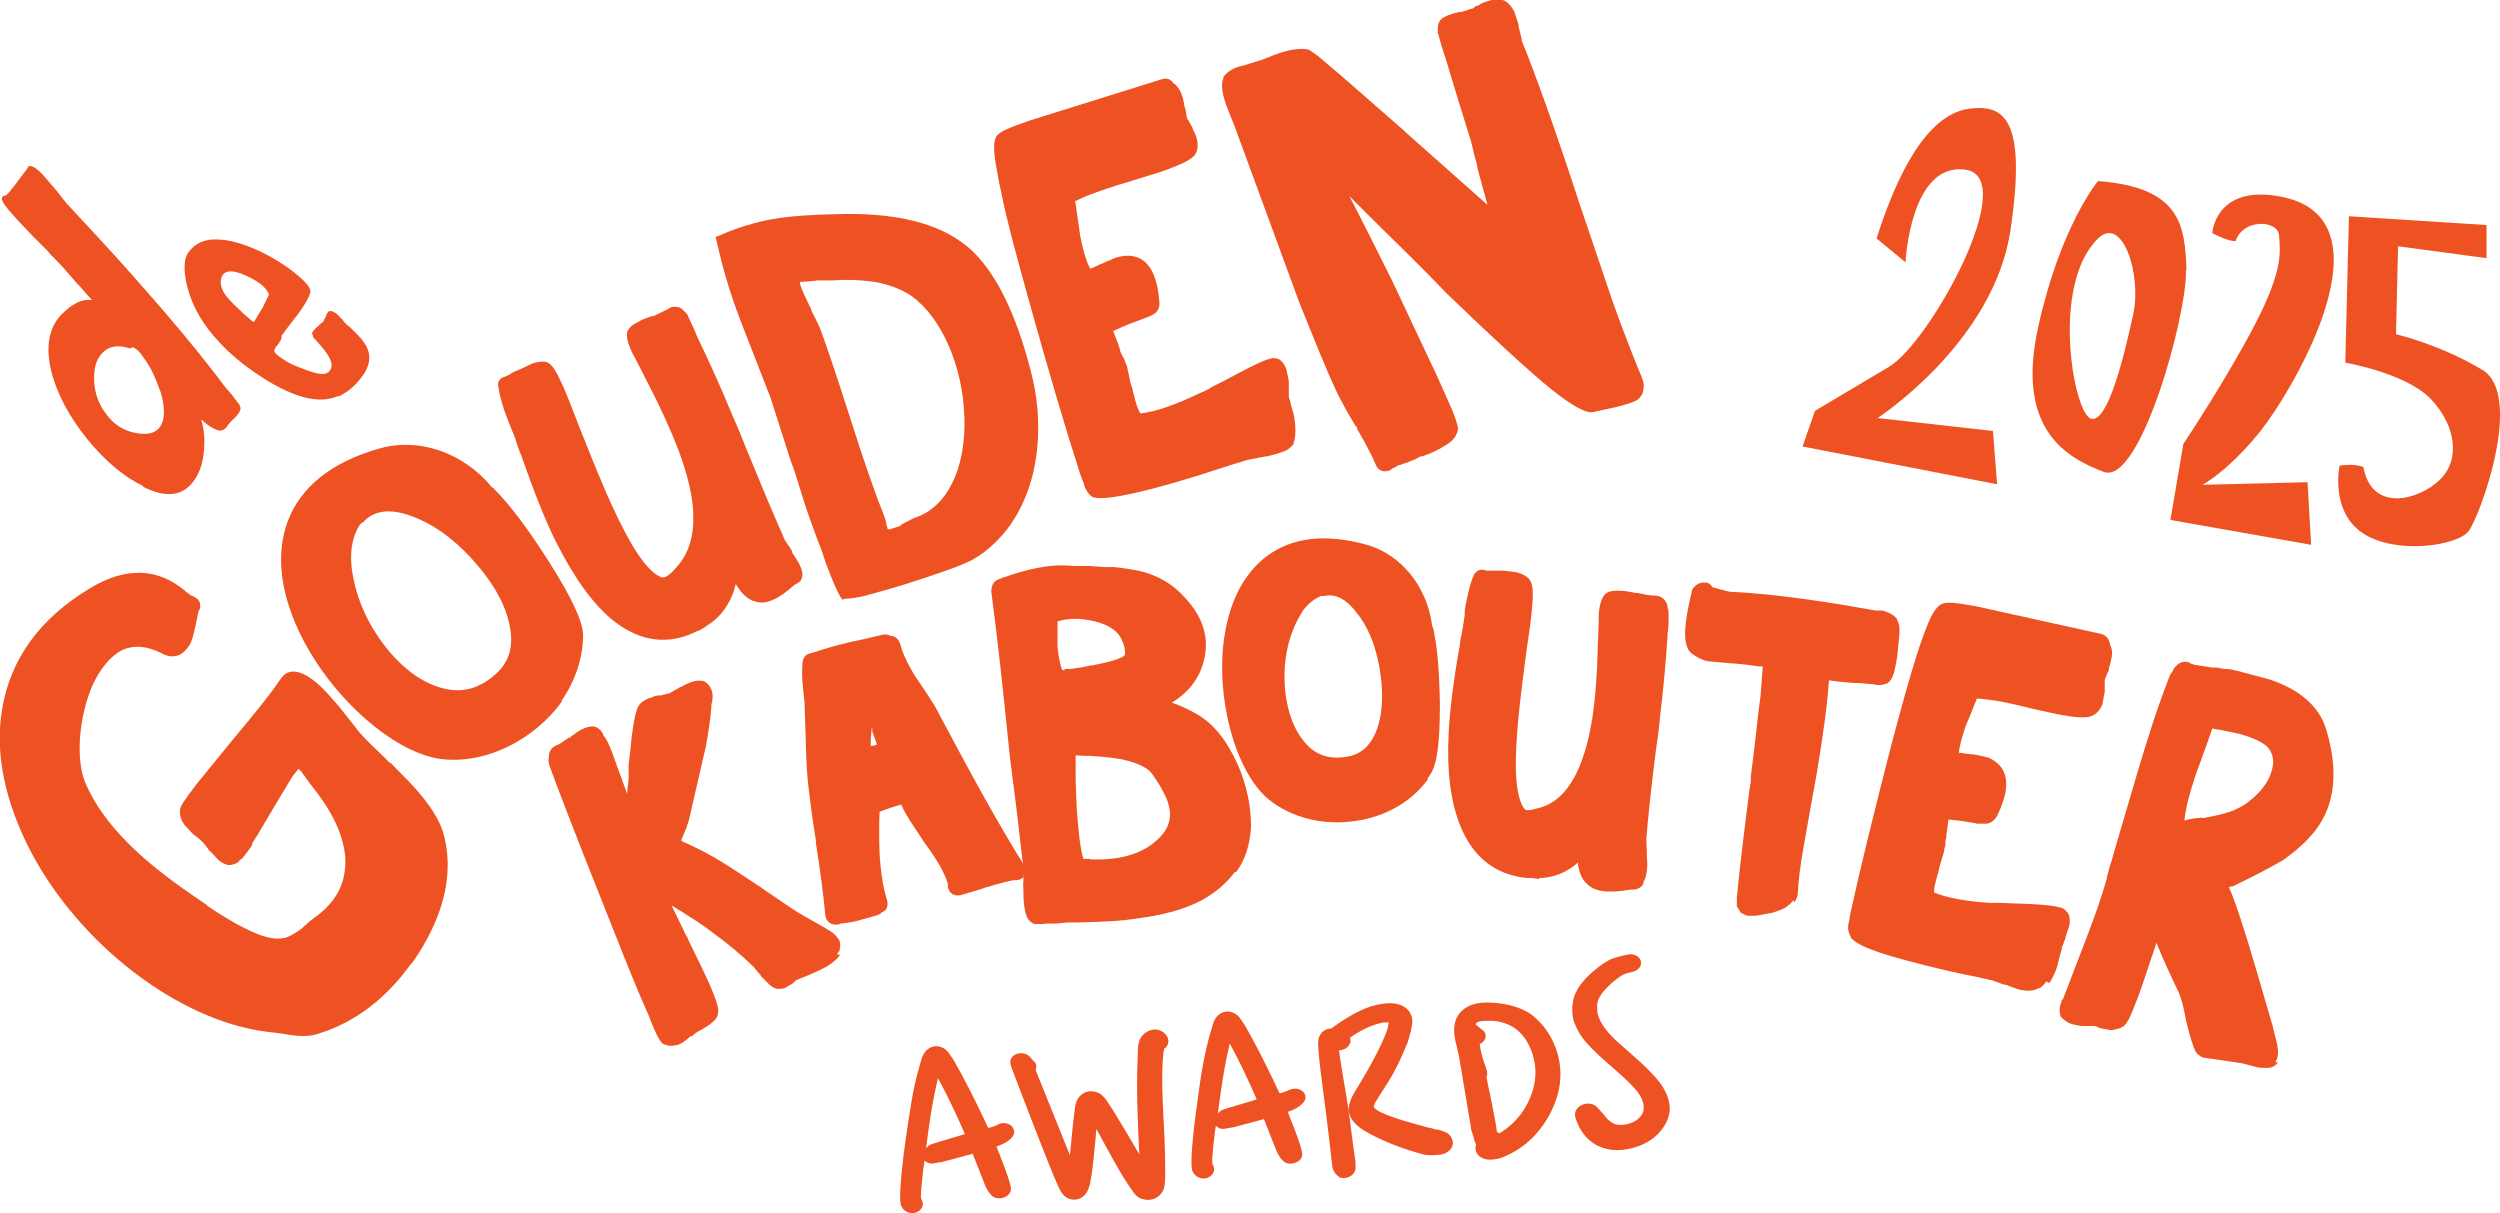 <svg xmlns="http://www.w3.org/2000/svg" id="Layer_1" viewBox="0 0 483.2 234.5"><g><g><path d="M61.5,198.8c-1.6.6-3.8.6-6.6,0l-1.3-.2-1.7-.2c0,0-.2-.1-.3-.1-16.9-2-35.5-16.6-44.8-34.3C1.9,154.7,0,145.7,1.4,137.3c1.6-9.4,7-17,16.5-22.7,6.6-4,12.3-3.8,17.4.6l1.2.9c.2,0,.5,0,.6.2.5.3.7.6.5,1.1v.2c-.1,0-.9,4-.9,4-.4,1.6-.8,2.7-1.4,3.2-.9,1.2-2.2,1.3-3.7.5-3.2-1.6-6.1-1.7-8.7-.5-2.4,1.4-4.4,3.8-5.8,7.1-2.8,6.3-3.5,15-1.4,19.7,2.6,6.1,7.5,11.9,14.7,17.5,2.2,1.7,5.1,3.8,9,6.4l.3.2c2.7,1.8,5.3,3.4,7.6,4.5,3.3,1.7,6,2.3,8,1.9.9-.2,2.2-.8,3.9-2.1.2-.3.5-.5.5-.5,0,0,.2-.1.2-.1l.2-.3c.1-.2.5-.5,1.2-1,4.8-3.4,7-7.8,6.5-13.1-.6-4.6-2.9-9.3-6.9-14.1l-.9-1.1c0,0-.3-.4-.3-.5-.2-.1-.4-.4-.7-.8l-1-1.1-.4-.3c-.2,0-.2.1-.4.4l-1.5,2-3.9,6.5c-.1.2-.3.4-.3.5l-2.4,4c-.8,1.2-1.3,2-1.4,2.4-.4.7-.9,1.3-1.5,2.1,0,0-.2.3-.4.4l-.3.4c-.4.3-.8.4-1.2.4-.5-.1-1-.4-1.4-.8l-1.1-1.2c0,0-.2-.1-.2-.3l-.3-.2c0-.2-.2-.3-.5-.7-.3-.4-.5-.5-.5-.7-.3-.2-.6-.5-.9-.9l-1.3-1-1.5-1.6c-.7-.8-.8-1.5-.8-2.2,0-.7,1.2-2.3,3.2-4.9l6.4-7.8.2-.3c5.2-6.2,8.2-10,9.2-11.6l.6-.7c.4-.5.9-.8,1.4-.7,1.8.1,4.1,1.9,7,5.3.6.6,1.3,1.5,2,2.4l3.1,3.8c.4.4,1.8,2,4.4,4.4l.8.8c.2.3.5.5.8.8l1.8,1.8c4.2,4.2,6.9,7.8,7.9,10.9,2.1,7.3.5,14.9-4.8,23-4.9,7.6-11,12.5-18.3,14.8Z" style="fill: #ee5223;"></path><path d="M79.5,186.2c-4.8,6.7-10.7,11.3-17.7,13.5-1.8.7-4.1.7-7.1.1l-3.2-.4h-.1c-16.9-2.2-36-16.8-45.5-34.9-5-9.7-6.9-18.9-5.5-27.4,1.6-9.7,7.3-17.6,17-23.4,6.9-4.2,13.2-4,18.6.7l.9.7c.3,0,.5.2.7.3,1.2.6,1.2,1.6,1,2.3v.2c0,0-.2.1-.2.1l-.8,3.8c-.4,1.9-.9,3-1.6,3.7-1.2,1.5-3,1.8-4.9.7-2.8-1.4-5.5-1.6-7.8-.4-2.2,1.3-4,3.6-5.4,6.6-2.7,6.2-3.3,14.5-1.4,18.9,2.5,5.9,7.4,11.6,14.4,17.1,2.5,2,5.5,4.1,8.9,6.4l.3.3c3,2,5.3,3.4,7.4,4.4,3.1,1.6,5.6,2.2,7.4,1.8.3,0,1.5-.4,3.5-1.9.2-.2.4-.4.5-.5,0,0,.2-.1.3-.2h0c.2-.3.6-.6,1.4-1.2,4.6-3.2,6.5-7.2,6.1-12.2-.5-4.4-2.7-8.8-6.6-13.6l-.8-1.1c-.2-.2-.3-.4-.4-.6-.1-.1-.3-.3-.4-.5l-.2-.3-.6-.6-1.2,1.5-3.9,6.5h0c0,0,0,0,0,0h0c0,0-2.6,4.4-2.6,4.4-1.1,1.7-1.3,2.1-1.3,2.2v.2c-.5.8-1.1,1.5-1.7,2.3,0,.1-.3.3-.6.5l-.3.4c-.6.4-1.2.6-1.9.6h-.1c-.8-.2-1.5-.6-2-1.1l-1-1.1c-.1,0-.2-.2-.4-.4l-.4-.3v-.2s0,0,0,0c0,0-.2-.2-.3-.3,0-.1-.2-.2-.2-.3-.1-.1-.2-.2-.3-.4-.2-.2-.5-.5-.8-.8l-1.4-1.1-1.5-1.6c-.8-1-1.1-2-1-3,0-.7.7-1.8,3.4-5.3l6.6-8.1c4.8-5.7,8.1-9.9,9.1-11.5h0c0,0,.6-.8.6-.8.6-.8,1.4-1.1,2.3-1.1,2.1.1,4.6,1.9,7.7,5.6.6.6,1.3,1.5,2.1,2.5l3,3.8s1.3,1.5,4.3,4.3l1,1c.1.2.3.3.6.5h.1c0,.1,1.8,1.9,1.8,1.9,4.4,4.3,7.1,8,8.2,11.3,2.2,7.5.5,15.5-4.9,23.9-.4.6-.8,1.2-1.2,1.7ZM52.3,197.5l2.8.3c2.6.5,4.6.5,6.1,0h0c7.1-2.3,13.1-7.2,17.8-14.4,5.2-8,6.7-15.2,4.7-22.2-1-2.9-3.5-6.4-7.7-10.5l-1.7-1.8c-.3-.3-.7-.5-.9-.9l-.8-.7c-2.4-2.3-3.9-3.9-4.4-4.5l-3.1-3.9c-.7-1-1.3-1.7-1.9-2.3-3.4-4-5.3-4.9-6.3-5-.2,0-.3,0-.6.4l-.5.7c-1.1,1.8-4.3,5.9-9.2,11.7l-.2.2-6.4,7.9c-2.3,3-2.9,4-3,4.4,0,.3,0,.7.5,1.4l1.4,1.5,1.5,1.2c.2.3.5.5.7.7l.3.3v.2s0,0,0,0c0,0,.2.2.3.3,0,.1.2.2.2.3.1.1.2.2.3.4l.4.3v.2s1.1,1.1,1.1,1.1c.2.3.5.4.8.5,0,0,.2,0,.3-.1l.3-.4h.2c0-.1,0-.2,0-.2.6-.7,1-1.3,1.4-1.9.1-.3.4-.9,1.5-2.5l2.3-3.8c0-.3.3-.6.4-.8l3.9-6.5,1.6-2c.3-.3.5-.7,1.1-.8h.4c0,0,.8.6.8.6l1.3,1.4c.1.2.2.3.3.4l.3.2v.3c0,0,0,0,0,0h.1c0,.1.9,1.2.9,1.2,4.2,5,6.5,9.8,7.1,14.6.5,5.7-1.8,10.4-6.9,14.1-.2.1-.8.6-1,.8l-.5.6h-.2c0,0-.2.2-.2.3l-.2.2c-1.7,1.2-3.2,2-4.3,2.3-2.3.5-5.2-.2-8.7-2-2.1-1-4.6-2.4-7.7-4.5l-.3-.3c-3.4-2.3-6.4-4.4-9-6.4-7.2-5.6-12.3-11.6-15-17.8-2.2-4.9-1.6-13.7,1.4-20.5,1.5-3.5,3.6-6,6.2-7.6,3-1.5,6.2-1.3,9.7.4,1.4.8,2,.3,2.4-.2h0c.4-.5.8-1.4,1.1-2.9l.8-4.2h0s0,0,0,0h0s0,0,0,0h-.3s-1.5-1.1-1.5-1.1c-4.8-4.1-10.1-4.3-16.3-.5-9.3,5.6-14.5,12.8-16.1,22-1.3,8.1.4,16.9,5.3,26.2,9.2,17.6,27.6,31.7,43.9,33.7.3,0,.5,0,.6.2ZM60.8,149.1h0c0,0,0,0,0,0,0,0,0,0,0,0ZM60.8,149.1h0ZM60.8,149.1h0s0,0,0,0h0ZM41.4,162.2h0s0,0,0,0Z" style="fill: #ee5223;"></path></g><g><path d="M85.3,145.8c-9.4-1.2-21.9-12.9-27.3-25.6-3-7.2-3.5-13.5-1.5-19,2.4-6.4,8-10.9,17-13.5,7.3-2.1,15.4.7,20.8,7.2v.2c.4.1.5.2.5.2,3,3,6.5,7.6,10.4,13.8,4.3,6.7,6.5,11.3,6.5,13.8,0,6.3-3.1,12.5-8.5,17-5.3,4.5-12,6.7-17.9,5.9ZM99.2,119.7c-1.1-4.3-3.6-8.5-7.5-12.6-3.7-4.1-7.7-6.9-12-8.3-4.3-1.6-7.6-1.2-10,1.2-.2.1-.3.2-.4.2h0c-2.3,2.9-2.9,6.9-1.9,11.9.9,4.6,3,9.2,6.4,13.6,3.5,4.4,7.2,7.1,11.1,8.2,4.4,1.4,8.4.3,11.9-3.1,2.9-2.7,3.8-6.4,2.6-11.1Z" style="fill: #ee5223;"></path><path d="M108.6,135.6c-1.3,1.8-2.9,3.5-4.7,5-5.5,4.6-12.5,6.9-18.7,6.1h0c-9.7-1.3-22.6-13.2-28.1-26.2-3.1-7.3-3.6-14-1.5-19.7,2.5-6.7,8.5-11.5,17.7-14.1,7.6-2.2,16.2.7,21.8,7.5h0c0,0,0,0,0,0,0,0,.3.1.4.3,3,3,6.4,7.5,10.5,13.9,4.5,7.1,6.6,11.6,6.7,14.3,0,4.4-1.5,8.9-4.2,12.8ZM59.6,97.7c-.9,1.2-1.5,2.5-2.1,3.9-1.9,5.2-1.4,11.4,1.5,18.2,5.1,12.1,17.5,23.8,26.5,25h0c5.7.7,12.1-1.4,17.2-5.7,5.2-4.4,8.2-10.4,8.2-16.3,0-2.2-2.2-6.7-6.3-13.2-4-6.2-7.3-10.6-10.2-13.5,0,0-.2,0-.3-.2h-.1c0,0-.2-.4-.2-.4-5.1-6.1-12.9-8.8-19.7-6.8-6.6,1.9-11.4,4.9-14.3,9ZM98.8,129.8c-.4.6-.9,1.2-1.5,1.7-3.9,3.6-8.2,4.7-12.9,3.3-4.1-1.2-8-4.1-11.6-8.6-3.4-4.5-5.6-9.2-6.6-14-1.1-5.3-.4-9.5,2.1-12.6l.2-.2.3-.3h.1c2.7-2.6,6.4-3.1,11-1.4,4.3,1.5,8.5,4.4,12.4,8.6,4,4.3,6.6,8.7,7.7,13,1.1,4.1.6,7.6-1.4,10.4ZM69.7,101.2c-1.8,2.6-2.3,6.2-1.4,10.6.9,4.5,2.9,9,6.2,13.2,3.3,4.2,6.9,6.8,10.6,7.9,4,1.2,7.6.3,10.9-2.8,2.7-2.5,3.4-5.8,2.3-10.1h0c-1-4-3.5-8.1-7.3-12.2-3.7-4-7.6-6.7-11.6-8.1-3.9-1.4-6.9-1.1-9,1h0c-.1.2-.3.3-.5.4,0,0-.1.1-.2.2ZM69.2,99.2h.2c0,0-.1,0-.2,0Z" style="fill: #ee5223;"></path></g><g><path d="M119.3,119.3c-3.8-3-7.3-7.9-10.7-14.6-2.1-4.2-4.4-9.9-6.9-17-.2-.5-.4-1-.4-1.3l-.4-1c-.2-.6-.6-1.7-1.2-3.3l-.4-1c-1-2.6-1.6-4.7-1.9-6.4-.1-.5.1-.7.6-.8h0c.3-.1.6-.3.9-.5,0,0,.4-.1.7-.4l.6-.3c.1,0,.4-.1.6-.3l.4-.2,2.2-1.1c1-.3,1.8-.3,2-.2.7.3,1.5,1.7,2.6,4.1.7,1.5,1.8,4.3,3.4,8.4,1.9,4.7,3.1,7.8,3.9,9.6,2.3,5.6,4.5,9.9,6.4,13.1,2.3,3.8,4.4,5.9,6.2,6.3.5.1,1.1,0,1.8-.5.6-.4,1.2-1,1.8-1.7,2.5-2.6,3.8-6.2,3.7-10.7,0-3.6-1-8-3-13.2-1.4-3.6-3.3-7.9-5.9-12.8l-2.5-4.9-.6-1c-.9-1.8-1.2-3.1-1-3.5.2-.4.8-.9,1.7-1.4.3-.2,1.2-.6,2.5-1.1h.3c1.8-.9,2.9-1.4,3.2-1.6.1-.1.3-.2.6-.2.4,0,.7,0,1,.4.2.2.4.4.6.6.3.6.7,1.3.9,1.9.2.3.5,1,.9,2l.3.7c1.8,3.6,4,8.5,6.5,14.5l1.3,3,1.7,4.2c3,7.4,5.3,12.9,7.1,16.6.2.4.7,1.3,1.5,2.4,0,0,0,.2.2.3v.3c1.2,1.6,1.8,2.9,1.9,3.8,0,.3-.1.6-.4.9l-.5.4h-.4c0,.1,0,.3-.1.3-2.8,2.6-5.1,3.6-6.6,3.2-.7-.1-1.6-.7-2.4-1.8-.8-1.1-1.5-2.2-2.1-3.6v-.4c-.2,4.5-2.4,8.9-6,10.8h-.1c0,0-.2.2-.3.3h0c-.2.2-.6.4-.8.5-5.3,2.6-10.3,2-15.3-2Z" style="fill: #ee5223;"></path><path d="M154.8,112.1s0,0,0,.1l-.2.2-.9.6s0,0-.1,0c-3.1,2.8-5.5,3.9-7.5,3.3-1-.2-2-.9-3-2.1-.3-.4-.6-.9-.9-1.3-.8,3.5-2.9,6.5-5.7,8.1h0c0,.1-.9.6-.9.6,0,0-.3.2-.5.3h-.2c-5.6,2.9-11.1,2.2-16.3-1.9-3.8-3-7.5-8.1-11-15-2.1-4.1-4.3-9.7-6.9-17.1-.2-.5-.4-.9-.5-1.3l-.4-1.1c-.1-.6-.6-1.7-1.2-3.2l-.4-1c-1-2.5-1.6-4.7-1.9-6.6-.1-.6,0-1,.3-1.3.2-.3.6-.5,1-.6.3-.1.5-.2.6-.3h.2c.1-.2.3-.2.5-.4l.8-.4c0,0,.2,0,.3-.1h.1c0-.1.6-.3.6-.3l2.3-1.1c1.1-.3,2.1-.4,2.7-.2,1,.4,1.8,1.7,3.1,4.6.7,1.5,1.8,4.4,3.4,8.5,1.9,4.7,3.1,7.8,3.9,9.6,2.1,5.1,4.3,9.6,6.3,13,2.8,4.6,4.7,5.7,5.6,5.9.2,0,.5,0,1-.3.5-.3,1-.8,1.6-1.5,2.3-2.4,3.5-5.8,3.4-10,0-3.5-1-7.8-2.9-12.9-1.4-3.6-3.3-7.9-5.8-12.7l-2.5-4.9-.5-.9c-.5-1-1.5-3.3-1-4.4.3-.7,1-1.3,2.1-1.8.4-.3,1.1-.6,2.6-1.1h.3c1.9-.9,2.7-1.3,2.9-1.4.3-.3.7-.4,1.1-.4.5,0,1.2,0,1.8.7,0,0,.1.1.2.2.1.1.3.3.5.5h0c.3.7.7,1.4.9,2,.3.4.5,1.1.9,2l.3.7c1.9,3.9,4.2,8.9,6.5,14.5l1.3,3,1.7,4.2c2.9,7.1,5.3,12.8,7,16.6,0,.2.3.8,1.4,2.3v.2c.1,0,.3.2.3.2v.4c1.2,1.7,1.9,3,2,4.1,0,.5-.1,1-.5,1.5ZM152.9,111.1l.3-.2c0,0,0-.2.1-.2,0-.4-.4-1.4-1.6-3.2l-.2-.3c-.1-.1-.2-.3-.2-.4-.8-1.2-1.3-2-1.5-2.5-1.7-3.7-4.1-9.5-7.1-16.6l-1.7-4.2-1.3-3c-2.3-5.6-4.5-10.6-6.5-14.5l-.3-.7c-.3-.8-.6-1.5-.8-1.8v-.2c-.3-.5-.6-1.1-.9-1.7,0,0-.1-.1-.2-.2-.1-.1-.2-.2-.3-.3,0,0,0,0,0,0h-.2c-.6.5-2.6,1.3-3.4,1.6h-.3c-1.1.5-2.1.9-2.3,1.1h-.1c-.7.4-1.1.7-1.2.9,0,.3.2,1.2.9,2.8l.5.9,2.5,5c2.6,4.9,4.5,9.2,5.9,12.9,2,5.3,3,9.9,3,13.5,0,4.8-1.2,8.6-4,11.4-.6.6-1.3,1.3-2,1.8-1.2.8-2.1.8-2.6.6-2-.5-4.3-2.7-6.8-6.8-2.1-3.6-4.3-8-6.4-13.3-.8-1.8-2.1-4.9-3.9-9.7-1.5-4.1-2.7-6.9-3.3-8.4-1.3-3.1-1.9-3.5-2.1-3.6h0s-.5,0-1.2.2l-2.5,1.2c-.2.2-.5.3-.6.3l-.6.3c-.2.2-.5.3-.7.4-.3.2-.7.4-1,.5h0c.3,1.7.9,3.7,1.8,5.9l.4,1c.6,1.6,1.1,2.6,1.2,3.3l.5,1.2c0,.2.2.7.4,1.1,2.6,7.4,4.8,12.9,6.9,17,3.3,6.6,6.8,11.5,10.5,14.3h0c4.6,3.7,9.2,4.3,14.1,1.9,0,0,0,0,0,0h0c0-.1.8-.5.8-.5,0,0,.1,0,.1,0l.4-.2c3.1-1.6,5.3-5.6,5.3-9.8v-5.1s2.1,5.1,2.1,5.1c.5,1.1,1.2,2.3,2,3.4.9,1.1,1.6,1.3,1.8,1.4h.1c.7.2,2.3.1,5.6-2.9v-.2c0,0,.7-.3.7-.3ZM134.8,119.8h.1c0,0-.1,0-.1,0ZM123.3,64.5h0Z" style="fill: #ee5223;"></path></g><g><path d="M163.9,114.8h-.4c0,0-.2,0-.3,0-.6-1-1.5-3.2-2.7-6.3-.9-3-2.7-7.2-4.4-12.7-.9-3-1.7-5.3-2.3-7l-2-6.3-2-5.9-3.8-9.6-2.1-5.3c-2.4-6.2-3.6-11.2-4.6-15.1,2.9-1.2,7.2-2.7,10.9-3.2,3.1-.4,6.8-.7,11-.8,11.3-.4,19.5,1.6,24.8,6,5,4.2,9,12.1,12,23.5,2.5,9.4,1.7,19.4-2.2,26.5-1.9,3.4-4.9,6.7-8.3,8.7-1.4.9-5.7,2.4-12.9,4.7-3.1,1-5.7,1.7-8,2.3-.7.2-2.3.5-2.8.5ZM174.4,102.4l1.5-.8,1.1-.6,1.2-.5c6.5-2.9,9.9-11.3,9.1-21.8-.7-10.1-5.4-19.5-11.7-23.1-2-1.2-4.6-2-7.2-2.3-2.2-.3-4.8-.4-7.8-.2-.3,0-.6,0-1.1,0h-1.8c0,.1-4.5.3-4.5.3l.5,1.5c.3,1.4,1,2.9,1.8,4.5,0,0,0,.2.2.4l.2.6c.7,1.4,1.3,2.6,1.8,3.8,1.1,2.9,2.9,8.1,5.2,15.7l.3.9c2.7,8.7,5,15.1,6.7,19.4,0,.3.2.7.3,1.2l.2.6c.2.7.5,1.1.5,1.1,0,0,.3,0,.3,0h.4c0,0,.3,0,.4,0l2.4-.8Z" style="fill: #ee5223;"></path><path d="M195.4,101.3c-2,2.8-4.6,5.3-7.3,6.8-1.5.9-5.8,2.5-13.1,4.8-3.2,1-5.8,1.7-8,2.3-.6.2-2.2.4-2.9.5h-.5c0,.1-.2,0-.2,0l-.6.2-.4-.6c-.6-1-1.4-2.8-2.8-6.5-.4-1.3-.9-2.8-1.6-4.5-.9-2.4-1.9-5.1-2.9-8.3h0c-.9-3-1.6-5.3-2.3-7l-2-6.3-1.9-5.9-5.8-14.9c-2.3-6-3.6-10.9-4.6-15.3l-.2-.8.8-.3c2.9-1.3,7.4-2.8,11.2-3.3,3.1-.5,6.9-.7,11.1-.8,11.7-.4,20,1.7,25.5,6.2,5.2,4.3,9.3,12.4,12.3,24,2.6,9.7,1.7,19.9-2.3,27.2-.4.8-.9,1.5-1.4,2.3ZM163.8,113.8h.1c.4,0,1.9-.3,2.6-.5,2.2-.5,4.8-1.3,7.9-2.2,8.9-2.8,11.8-4.1,12.7-4.6,3.1-1.8,6.1-4.9,8-8.3,3.8-6.9,4.6-16.5,2.1-25.7-2.9-11.2-6.8-18.9-11.7-23-5-4.2-12.9-6.1-24.1-5.8-4.2.1-7.9.4-10.9.8-3.3.4-7.1,1.7-9.9,2.8,1,4.1,2.2,8.7,4.3,14.2l5.8,14.9,2,5.9,2,6.3c.6,1.7,1.4,4,2.3,6.9h0c1,3.3,2,5.9,2.8,8.3.6,1.7,1.2,3.2,1.6,4.5.8,2.1,1.7,4.3,2.3,5.6ZM184.4,96.6c-1.5,2.2-3.5,3.8-5.8,4.8l-1.2.5-2.7,1.4-2.4.8c-.1,0-.3,0-.6,0h-.5c0,.1-.2,0-.2,0l-.6.2-.4-.7c0,0-.3-.6-.5-1.3l-.2-.8c0-.4-.1-.7-.2-1-1.8-4.2-4-10.6-6.7-19.4l-.3-.9c-2.3-7.4-4.1-12.7-5.2-15.6-.4-1.1-1-2.3-1.8-3.7v-.2c0,0-.2-.4-.2-.4-.1-.2-.2-.3-.2-.5-.8-1.5-1.5-3.2-1.9-4.7l-.9-2.7,5.9-.2h1.8c.2-.1.4-.1.5-.2.2,0,.4,0,.5,0h.2c2.9-.2,5.7-.2,8,.2,2.7.3,5.4,1.2,7.6,2.4,6.6,3.8,11.4,13.3,12.2,23.9.6,7.3-.9,13.7-3.9,18ZM174,101.5l2.5-1.3,1.3-.5c6-2.6,9.3-10.6,8.5-20.8-.7-9.7-5.2-18.9-11.1-22.3-2-1.1-4.4-1.9-6.8-2.2-2.2-.3-4.8-.4-7.5-.2-.3,0-.5,0-.8,0-.1,0-.3,0-.4,0h-1.8c0,.1-3.3.3-3.3.3v.3c.4,1.4,1.2,2.9,1.9,4.4h0c0,.1.2.3.2.3l.2.7c.8,1.5,1.4,2.7,1.8,3.8,1.1,3,2.9,8.3,5.3,15.8l.3.9c2.7,8.6,5,15.1,6.7,19.3.1.4.3.8.3,1.4l.2.5c0,.1,0,.3.1.4h.2s0,0,.2,0l2.2-.7Z" style="fill: #ee5223;"></path></g><g><path d="M244.8,87.1c-.4,0-1,.1-1.4.2l-2.6.5-3.4,1.1c-3.9,1.3-7.4,2.4-10.4,3.3-8.6,2.5-13.8,3.4-15.4,2.9,0,0-.6-.5-.9-.9-.2-.2-.3-.6-.5-1.1-.2-.3-.4-1-.7-1.8-3.2-10-6.5-21.4-10.1-34.2-2.3-8.3-4.1-14.9-5.1-19.8-.6-2.8-1-5.1-1.3-6.8-.3-2.1-.2-3.4.3-3.8.5-.6,2.4-1.3,5.7-2.5l25.6-8c.4-.1.9,0,1.1.5q0,0,0,.2c.3,0,.5,0,.7.3.6.5,1,1.6,1.3,3.2v.3c0,.2.1.4.1.5l.3,1.9v.2c.2.2.6.7.9,1.4,0,0,0,.3.2.4v.4c.4.5.7,1.1.9,1.9.2.8,0,1.5-.3,1.9-.6.7-2,1.4-4.2,2.2-1.1.5-3.4,1.2-7.1,2.3l-.9.3c-3.5,1-6.2,2-8.2,2.8-1.2.5-2.1.9-2.6,1.2l-.5.5c.2.9.5,2.4.7,4.5l.4,2.8c.7,3.4,1.5,5.8,2.2,7,0,.2.3.2.7,0,.3,0,1.2-.4,2.4-1,.3,0,1-.4,1.3-.6,1-.4,1.9-.7,2.7-.8,1-.1,2,0,2.8.4,1.8,1,2.9,3.6,3.2,7.8,0,.6-.2.9-.6,1.2-.2.2-.5.3-.7.4l-.5.2-3.7,1.5-2.4,1c-.3,0-.6.3-.8.5q0,0,0,.1h0c0,.2,0,.5.2.9l1,2.6c.1.4.3.9.5,1.1.3.8.5,1.4.7,1.7l.3.8.2.3.7,3.1.4,1.2c0,.6.2.9.3,1.1.5,2.2,1.1,3.7,1.8,4.5,3.3-.2,7.5-1.7,12.8-4.2.4-.2,1.2-.6,2.2-1.2l2.1-1.1c3.8-2.1,6.6-3.4,8.2-4l.8-.3c.4,0,.7.2.7.2.2.1.7.8.9,1.5l.4,1.8s0,.2,0,.4c0,.2,0,.5,0,.5,0,.4,0,.8.1,1.2,0,.3,0,.5.1.7,0,0,0,.5.2,1,.2,1,.5,1.9.7,2.6.5,2.3.4,4.2,0,4.9-.5.6-1.1,1-1.9,1.3-.4.2-1.2.4-2.5.7Z" style="fill: #ee5223;"></path><path d="M250.1,85.7h0c-.6.8-1.3,1.4-2.4,1.7-.5.2-1.1.4-2,.6l-.8.2c-.3,0-.9.1-1.2.2h-.1s-2.5.5-2.5.5l-3.3,1c-3.9,1.3-7.4,2.4-10.5,3.3-13.2,3.8-15.3,3.1-16,2.9h-.1c0,0-.1-.1-.1-.1-.2-.1-.8-.6-1.1-1.2-.2-.3-.4-.7-.5-1.3-.2-.4-.4-1-.7-1.8h0s0,0,0,0c-3-9.3-6.2-20.2-10.1-34.2-2.3-8.3-4.1-14.9-5.1-19.9-.6-2.7-1-5-1.3-6.9-.3-2.6-.2-4,.6-4.7.5-.5,1.7-1.2,6.1-2.7l25.6-8c.9-.3,1.7,0,2.2.8.2.1.5.3.6.5.7.7,1.2,1.9,1.5,3.6v.4c.1,0,.2.4.2.4l.3,1.8c.2.3.5.8.8,1.4h0c0,0,.2.3.2.3l.2.6c.3.5.6,1.2.8,2h0c.2,1.3,0,2.3-.5,2.9-.7.8-2.2,1.6-4.6,2.5-1.1.5-3.5,1.2-7.1,2.3l-.9.3c-3.2.9-6,1.9-8.1,2.7-1,.4-1.7.8-2.2,1h-.2c.2,1.3.4,2.6.6,4.1l.4,2.8c.7,3.5,1.4,5.3,1.9,6.2h.1c.1,0,.8-.3,2-.9h.1c.2-.1.9-.4,1-.5h.2c1.1-.6,2.1-.9,2.9-1,1.3-.2,2.4,0,3.4.5,2.2,1.2,3.4,4.1,3.7,8.6,0,1-.4,1.7-1.1,2.1-.3.2-.6.4-1,.5l-.5.2-3.7,1.4-2.5,1.1s0,0-.1,0c0,0,0,.1,0,.2l1,2.6c.1.3.2.8.3.9v.3c.4.9.7,1.4.8,1.5v.2c.1,0,.3.7.3.7l.2.4.7,3.3.4,1.2c0,.5.2.8.2.9.4,1.8.8,3,1.3,3.8,3-.3,6.9-1.7,11.9-4.1,0,0,.3-.1.5-.2.4-.2,1-.5,1.6-.9l2.2-1.1c3.9-2.1,6.6-3.5,8.3-4.1l1.1-.3c.6,0,1.2.2,1.3.3.5.3,1.2,1.2,1.4,2.2l.4,2v.2c0,.2,0,.6,0,.7h0c0,.4,0,.6,0,.9v.2c0,0,0,.2,0,.2,0,.1,0,.2,0,.4v.2s0,.4.2.8c.2,1.1.5,1.9.7,2.6.5,2.3.5,4.6,0,5.7h0ZM244.6,86.1h.6c.7-.3,1.4-.5,1.6-.6h.2c.6-.3,1.1-.5,1.4-.9.2-.5.4-2.1-.1-4.1-.2-.6-.5-1.6-.7-2.6-.1-.4-.2-.8-.2-1,0-.2-.1-.5-.2-.8-.1-.5-.2-1-.1-1.5,0,0,0-.1,0-.1,0-.2,0-.4,0-.6l-.4-1.7c0-.4-.3-.7-.4-.8,0,0,0,0,0,0l-.6.2c-1.5.6-4.2,1.9-8,4l-2.1,1.1c-.6.4-1.3.7-1.7.9-.2,0-.3.2-.4.2-5.6,2.7-9.9,4.1-13.2,4.3h-.5s-.3-.3-.3-.3c-.9-1-1.5-2.5-2.1-5,0,0-.2-.5-.3-1.1l-.3-1.1-.7-3-.2-.4-.2-.7c-.3-.4-.5-1.1-.7-1.7-.2-.4-.4-.8-.5-1.3l-1-2.5c-.1-.5-.3-.8-.3-1.1,0-.2,0-.4,0-.7l.2-.4h.3c.2-.3.6-.5.9-.6l2.4-1,4.4-1.7c.1,0,.3-.2.5-.3h.1c0-.1,0-.2,0-.4-.2-3.7-1.2-6.1-2.7-6.9-.6-.3-1.3-.4-2.2-.3-.6.1-1.4.4-2.3.7-.4.2-1.1.5-1.4.6-1.5.7-2.2,1-2.6,1-1.1.3-1.6-.2-1.8-.6-.8-1.4-1.6-3.8-2.3-7.3l-.4-2.9c-.3-2.1-.5-3.5-.7-4.4v-.6c-.1,0,1.1-1,1.1-1h.3c.5-.4,1.3-.8,2.4-1.2,2.2-.9,5.1-1.9,8.3-2.8l.9-.3c3.6-1.1,5.9-1.9,7-2.3,2.8-1,3.6-1.7,3.8-1.9,0,0,.2-.4,0-1-.2-.7-.5-1.3-.7-1.7v-.4c-.3-.2-.4-.5-.4-.6-.2-.5-.6-.9-.7-1.1h0c0-.1-.1-.6-.1-.6l-.3-1.8c0-.1,0-.3,0-.6v-.2c-.3-1.5-.7-2.3-1-2.6l-2,.7.7-1.3-25,7.8c-4.1,1.4-5,2-5.2,2.2,0,0-.3.5,0,3,.3,1.9.7,4.1,1.3,6.8,1.1,4.9,2.8,11.6,5.1,19.8,3.9,14,7.1,24.8,10.1,34.1.2.7.4,1.3.6,1.5v.2c.2.4.3.7.4.8h0c0,.2.3.4.5.6.9.2,4,.2,14.7-2.9,3-.8,6.5-1.9,10.4-3.3l3.5-1.1,2.5-.5c.4-.1,1.1-.2,1.5-.3ZM214.8,64.1h0s0,0,0,0c0,0,0,0,0,0Z" style="fill: #ee5223;"></path></g><g><path d="M297.2,71.9c-3.8-3.3-9.5-8.6-17.1-15.9l-3.3-3.3-4.4-4.4-4.8-4.6-1.8-1.8-3.7-3.7c-1.3-1.3-2.2-2.2-2.7-2.6-1.8-1.9-2.8-3-3.2-3.3.3.7,1.3,2.4,1.7,3.1,2.4,4.2,5.6,10.6,9.8,19.2l8.9,18.9,2.8,6.2c.7,1.8,1,2.9,1,3.2,0,.9-.8,1.7-2.3,2.5-.9.6-2.2,1.2-4,1.9-.8.4-1.5.7-2.1.9-.1,0-.3,0-.8.4l-1.1.3c-2.2.7-.3.3-1.9.8,0,0-.3.3-.5.4-.6.2-1.1,0-1.3-.6-.8-1.9-2-4.2-3.7-7l-.2-.4c-.1,0-.2-.3-.3-.5-1.7-2.8-2.9-5.1-3.7-6.8-1.6-3.4-3.9-9-7-16.8l-6.2-16.9-4.8-13.1-1.4-3.8-1.4-3.6c-1-2.6-1.2-4.3-.8-5.3.4-.5.9-1,1.6-1.3.5-.3,1.2-.5,2.3-.7,2-.6,3.5-1,4.4-1.4,2.9-1.2,5.2-1.7,6.8-1.5.4,0,1.2.6,2.4,1.6l1.9,1.6,2.1,1.8,11.7,10.2q0,.1.2.2c.1,0,.2.2.2.3l17.2,15.3c.1,0,.3.1.5.3.2.2.2.3.4.3l.6.5c-.2-.4-1.5-5-2-7.2l-.9-3.1c-.2-1.1-.4-1.9-.7-2.5l-.6-2.4-1.2-3.9-2.1-6.9c0-.2-.2-.4-.2-.7l-.2-.6-1.1-3.6c-.5-1.5-.9-2.5-1-3l-.6-2.2c0-.1,0-.3-.1-.6v-.2c0-.2,0-.4.1-.6,0-.4.5-.7,1.4-1.1.7-.2,1.5-.4,2-.5h.4c1.2-.4,1.8-.6,2.1-.8h.4c.1-.2.6-.4.7-.6.2,0,.6-.3,1.1-.6l1.6-.5c.7-.2,1.2-.1,1.7,0,.4.2,1,.7,1.5,1.7.3.8.6,1.5.7,2.1,0,.3.2,1,.3,1.3.1.6.3,1.2.4,1.6l.2.4c2.7,6.8,6.4,17.4,11.1,31.5l6.3,18.6c1.1,3,2.7,7.3,4.8,12.7l.8,1.9c.3.7.4,1.1.5,1.5,0,.8-.1,1.4-.4,1.6-.4.5-1.8,1-4.2,1.6l-4.2.9c-1.4.3-5-1.9-10.6-6.8Z" style="fill: #ee5223;"></path><path d="M317.1,76.6c0,.1-.2.2-.2.3-.4.5-1.4,1-4.6,1.8l-4.2.9c-.7.2-2.7.6-11.4-7h0c-3.1-2.7-8.6-7.7-17.1-15.9l-3.3-3.4-4.4-4.4-6.5-6.4-3.7-3.7c-.3-.3-.6-.6-.9-.9,2,3.8,4.6,9,8.2,16.2l8.9,18.9,2.8,6.3c.5,1.3,1.1,2.9,1.1,3.6h0c-.2,1.8-1.7,2.8-2.8,3.4-.9.6-2.3,1.3-4.1,1.9h-.3c-.7.4-1.3.7-1.9.9,0,0-.2,0-.6.3h-.2c0,0-1.1.4-1.1.4-.4.1-.6.2-.7.2-.2.2-.6.4-.9.5-.2.2-.5.4-.8.5-1.1.3-2.1-.1-2.5-1.2-.7-1.7-1.8-3.8-3.6-6.9v-.3c-.3-.2-.4-.4-.5-.6-1.7-2.8-2.9-5.1-3.7-6.8-1.6-3.4-3.9-9.1-7-16.8l-12.4-33.8-1.4-3.5c-1.1-2.8-1.4-4.8-.8-6.1h0c0-.1,0-.2,0-.2.4-.5,1-1.1,1.9-1.5.5-.3,1.3-.5,2.5-.8,1.9-.6,3.3-1,4.2-1.4,3-1.3,5.5-1.8,7.3-1.6.5,0,1.2.4,2.9,1.8l4,3.4,11.9,10.4c.2.1.3.3.4.4l15.9,14.1c-.4-1.4-.8-3-1.1-4l-.8-3c-.2-1.1-.4-1.9-.6-2.4h0c0-.1-.6-2.6-.6-2.6l-3.3-10.7c0-.2-.2-.4-.2-.8l-.2-.5-1.1-3.7c-.2-.6-.3-1-.5-1.5-.2-.7-.4-1.2-.5-1.6l-.7-2.5h0c0-.1,0-.1,0-.2v-.2c0,0,0-.3,0-.3,0-.4,0-.8.2-1.2.3-.8,1.2-1.2,1.9-1.5h.1c.7-.3,1.5-.5,2.1-.6h.3c1.4-.4,1.8-.6,1.8-.6h.3c0-.1.4-.3.4-.3,0,0,0,0,.1,0v-.2c.1,0,.5-.1.5-.1.1,0,.3-.1.5-.3l.6-.3,1.6-.5c.9-.3,1.7-.2,2.4.1.5.2,1.3.8,2,2.2h0c.3,1,.6,1.7.8,2.4h0c0,.4.1.9.2,1.1v.2c.1.3.2.5.2.7,0,.3.2.5.2.8v.3c2.8,6.9,6.6,17.5,11.2,31.6l6.3,18.6c1.4,4,3,8.2,4.8,12.7l.8,1.9c.3.8.5,1.3.5,1.8,0,.8-.1,1.6-.5,2.1ZM315.5,75.4h0s0,0,0,0ZM297.9,71.1c7.9,6.8,9.6,6.6,9.7,6.5l4.2-.9c3.1-.8,3.6-1.2,3.7-1.3h0c0-.1,0-.4.1-1,0,0-.2-.5-.4-1.1l-.8-1.9c-1.8-4.5-3.4-8.8-4.8-12.8l-6.3-18.6c-4.6-14.1-8.3-24.7-11-31.5l-.2-.6c0-.2,0-.4-.2-.6,0-.2-.1-.5-.2-.8-.1-.4-.3-1-.3-1.4,0-.4-.4-1.1-.6-1.8-.4-.9-.9-1.1-1-1.2-.2,0-.4-.2-.9,0l-1.5.4h-.3c-.2.3-.4.4-.6.5-.4.3-.9.5-.9.5h-.3c-.4.3-1.1.5-2.3.8h-.5c-.5.2-1.2.4-1.8.6-.7.3-.8.5-.8.5v.4c0,.2,0,.5,0,.7l.6,2.1c0,.3.2.8.4,1.4.2.4.3,1,.5,1.5l1.1,3.6.3.7v.2c0,.2,0,.3.1.4l3.4,10.9.6,2.4c.3.7.5,1.6.7,2.7l.8,3c.5,2.2,1.8,6.7,2,7.1l1.5,4-3.6-3.4c-.2-.1-.3-.2-.4-.3,0,0,0,0,0-.1,0,0-.1,0-.2-.1h-.1c0,0-.1-.2-.1-.2l-17.4-15.5c-.1,0-.2-.2-.3-.3l-11.5-10.1-4-3.3c-1.3-1.1-1.7-1.3-1.9-1.3h0c-1-.1-3,0-6.3,1.4-.9.4-2.4.8-4.4,1.4h-.2c-1,.2-1.6.4-2,.6-.5.3-.9.6-1.2.9-.1.4-.3,1.5.9,4.3l1.4,3.6,12.4,33.8c3,7.7,5.4,13.3,7,16.7.8,1.7,2,3.9,3.7,6.7h0c0,.2,0,.2,0,.2h.1c0,0,.3.8.3.8,1.9,3.2,3,5.3,3.7,7.1,0,0,0,0,0,0,0,0,0,0,0,0,0,0,.1-.1.2-.2l.2-.2h.2c.1-.1.2-.1.3-.2.3-.3.9-.5,1.6-.7l1-.3c.5-.3.8-.3.9-.4.5-.1,1-.4,1.7-.7h.3c1.7-.8,2.9-1.3,3.8-1.9,1.6-.8,1.8-1.4,1.8-1.7,0-.3-.3-1.1-1-2.9l-2.8-6.2-8.9-18.9c-4.6-9.4-7.6-15.3-9.8-19.2-.1-.2-.3-.6-.5-.9-.5-.8-1-1.8-1.3-2.4l-1.3-3.2,2.8,2c.3.2.7.6,1.6,1.6.4.5,1,1,1.6,1.7.4.3.8.7,1.4,1.3.4.4.8.8,1.3,1.3l5.5,5.5,4.8,4.6,7.8,7.7c8.5,8.2,14,13.1,17.1,15.8h0ZM252,11.7h0Z" style="fill: #ee5223;"></path></g></g><g><g><path d="M153.2,188.1c-.1,0-.4.3-.7.5,0,0-.2.2-.2.2-.2.2-.5.3-.8.5-.3.3-.7.4-1,.3,0,0-.5-.2-.8-.5l-1.4-1.4c0,0-.2-.3-.7-.8-.5-.5-.6-.8-.7-.8-2.4-2.4-5.1-4.8-8.3-7-2.3-1.8-5.4-3.7-9.1-5.9l-2.3-1.4c-.1-.1-.4-.2-.7-.3,0,.1.2.5.5.9l.6,1.4,1.5,3,2.4,4.9c0,.1.1.3.2.4l.2.4c1.7,3.5,3,6.2,3.9,8.1,1.2,2.8,1.8,4.4,1.7,5.1,0,.2-.1.5-.4.7l-.5.4-1.3.8c-1,.6-1.6,1-1.8,1.1l-.2.2-.3.2-1,.7c-.4.3-.8.5-1.2.7-.5.1-1,0-1.4-.1-.2-.1-.6-.9-1.3-2.5l-1-2.5-1.4-3.2c-1.9-4.5-4.2-10.2-6.9-17.1-6.5-16.3-10.1-25.7-10.9-28,0-.4,0-.6.2-.8h0c0-.6.2-.9.6-1,.5-.2,1.4-.7,2.6-1.6h0s1.8-1.3,1.8-1.3c.8-.4,1.3-.6,1.7-.6.4,0,.6.3.9.7.3.5.5.8.7,1.3.5.9,1,2.2,1.5,3.7l2.2,6,2,5.7c.2.4.3.7.3.9,0-.1.2-1.5.3-2.2,0,0,0-.5.1-1.5.1-.9.2-1.7.3-2.3l.2-3.2v-.6c0-.2.1-.4.1-.5,0-.3,0-.6,0-.7.3-3.6.5-6,.7-7.4.3-2.3.6-3.8,1-4.6.2-.4.7-.6,1.3-.9.2,0,.4-.2.8-.3.4-.1.7-.2.8-.2,0,0,.1,0,.2,0,0,0,.2,0,.2,0,1.1-.3,1.8-.5,2-.5l1.3-.7c.5-.3.8-.4.9-.6,1.4-.8,2.5-1.1,3.1-1,.4.1.6.4.7.9,0,.2.1.5,0,1,0,.2,0,.5-.1.6-.2.4-.2.7-.1.9-.1,2.4-.5,4.9-1.1,7.6l-1.7,7.6-.7,3.1-.7,3.1c0,.4-.2.7-.3,1,0,.4-.4,1-.7,1.7-.6,1.3-.9,2.3-1,2.9l.9.3h.3c0,.1.2.2.3,0,.3.1.5,0,.6.1,2.5,1.1,5.1,2.5,7.6,4,1.4.9,3.8,2.5,7.2,4.7h0c0,0,5.6,3.9,5.6,3.9,1.7,1.1,3.7,2.2,5.7,3.3,0,0,.7.4,1.7,1,0,0,.5.3.9.7.2.2.3.3.3.4,0,0,.1.1.2.2,0,.2,0,.6,0,.6-.5,1.1-1.9,2.2-4.3,3.3l-1.6.7c-1.1.4-1.9.8-2.4,1Z" style="fill: #ee5223;"></path><path d="M162.4,184.5c-.8,1.2-2.3,2.3-4.6,3.3l-1.6.7c-1.3.5-1.9.8-2.2.9,0,0-.2.1-.3.2l-.3.3c-.3.3-.7.5-1.1.7-.6.5-1.4.6-2.1.5h-.2s-.2-.1-.2-.1c-.2,0-.8-.4-1.2-.8l-1.6-1.6v-.2c-.1-.1-.3-.3-.5-.5-.4-.4-.6-.7-.7-.9-2.6-2.5-5.2-4.7-8-6.7-1.9-1.5-4.4-3.1-8-5.3l2.9,6h.1c0,.1.3.8.3.8,1.8,3.6,3.1,6.4,3.9,8.1,1.6,3.7,1.9,4.9,1.8,5.7,0,.6-.3,1.3-.9,1.8l-.7.6-1.4.9c-1,.5-1.4.8-1.5.9l-.6.5h-.3c0,.1-.9.8-.9.8-.5.4-1,.7-1.6.9h-.2c-.9.2-1.6.2-2.4-.2h-.1c-.5-.4-.9-.9-1.9-3.2l-1-2.5-1.4-3.2c-1.9-4.5-4.2-10.2-6.9-17.1-6-15-10-25.5-10.9-28.1v-.2c-.2-.6,0-1,0-1.4,0-1,.7-1.8,1.6-2.1.3-.1,1.1-.6,2.2-1.4h.2c0-.1,1.9-1.4,1.9-1.4.8-.4,1.6-.8,2.5-.8h.2c1.2.2,1.7,1.2,1.9,1.5v.2c.3.4.6.8.8,1.2.5,1,1,2.3,1.5,3.8l2.3,6.3.3-3c0-.2,0-.4,0-.5,0-.3,0-.6,0-.9v-1.2c.4-3,.5-4.9.7-6.2.4-2.8.7-4.2,1.2-5.1.4-.8,1.3-1.2,2.1-1.6h.4c0-.1,0-.1,0-.1.1,0,.3-.1.5-.2.4-.1.7-.2.9-.2.2,0,.4,0,.5,0,1.1-.3,1.5-.4,1.6-.4l1.2-.7c.2-.1.5-.3.6-.3l.2-.2h.2c1.7-1,3-1.4,4-1.2h.3c.5.2,1.3.7,1.7,2,.1.4.2.9.1,1.5,0,.5-.1.8-.2,1,0,0,0,0,0,.1h0s0,.4,0,.4c-.2,2.7-.7,5.6-1.1,7.8l-3.2,13.9c-.1.5-.2.8-.4,1.2,0,.3-.2.7-.4,1.1,0,.2-.2.5-.3.7h0c-.2.5-.3.9-.5,1.2h.3s.1.3.1.3c0,0,.2,0,.2,0h.1c2.6,1.2,5.2,2.5,7.7,4.1,1.5.9,4,2.6,7.2,4.7l.4.3h0c0,0,5.3,3.6,5.3,3.6,1.7,1.1,3.6,2.2,5.6,3.3h0s.8.4,1.7,1c.2.1.7.4,1.2.9l.2.2c0,.1.2.2.3.4.1.1.3.3.4.6v.2c0,0,.1.2.1.2,0,.4,0,.9-.1,1.1v.3c-.2.3-.4.5-.5.8ZM160.4,183.3h0s0,0,0,0ZM151.7,187.4h.2c.3-.4.5-.5.7-.7h0c.5-.3,1.4-.7,2.5-1.1l1.5-.7c2-.9,2.9-1.7,3.3-2.3-.2-.2-.5-.3-.6-.4h0c-.8-.6-1.5-.9-1.5-.9-2.1-1.1-4.1-2.3-5.9-3.4l-6-4.1h0c-3-2.1-5.4-3.6-6.7-4.4-2.4-1.5-4.9-2.8-7.2-3.8,0,0-.1,0-.2,0-.2,0-.4,0-.6,0,0,0,0,0,0,0h0s-2.3-.8-2.3-.8v-1.2c.3-1.1.8-2.4,1.3-3.3.1-.3.2-.5.3-.7.1-.3.3-.6.3-.8v-.2c.2-.3.3-.6.3-.9l.7-3.1.8-3.2,1.7-7.6c.4-2,.9-4.6,1-7.1-.1-.6,0-1.1.2-1.6v-.2s0,0,0-.1c-.3,0-.8.3-1.5.7-.3.2-.6.4-1.1.7l-1.3.7c-.2,0-.4.2-2.2.6-.2,0-.4.1-.5.1h0s-.4,0-.4,0c0,0-.2,0-.4.1-.1,0-.2,0-.3.1-.2,0-.3.1-.5.2-.3.1-.4.2-.5.2-.2.5-.5,1.9-.8,4-.2,1.2-.3,3.2-.6,6l-.2,1.6v.4s0,.3,0,.3c0,0,0,0,0,0v.4s-.1.5-.1.5l-.2,3.1c0,.5-.1,1.2-.2,2v1c-.1.1-.2.3-.2.4h0s0,.4,0,.4c0,.2-.2,2.2-.4,2.6l-2.4,6.4-.5-6.9s-.1-.3-.2-.5l-2-5.8-2.2-6c-.5-1.5-1-2.7-1.4-3.6h0c-.1-.4-.3-.6-.5-1h0c-.1,0-.3,0-.6.2l-1.9,1.3c-.8.6-1.6,1.1-2.3,1.4v.2c0,0-.3.4-.3.4,1.1,3.1,5,13.3,10.7,27.5,2.7,6.9,5,12.6,6.9,17l1.4,3.2,1,2.5c.4.8.6,1.4.8,1.7,0,0,0,0,0,0,.3,0,.5-.2.7-.4l1.5-1c.3-.3,1-.7,2-1.3l1.4-1c0-.3-.4-1.4-1.6-4.2-.7-1.7-2-4.4-3.8-8v-.3c-.3-.2-.4-.4-.4-.6l-3.9-8-.5-1.3c-.3-.5-.4-.8-.5-1l-1.3-3,3.1,1c.4.1.8.3,1.1.5l2.3,1.4c4.2,2.5,7.1,4.4,9.2,6,2.9,2.1,5.7,4.4,8.4,7.1l.2.2h0c0,.3.2.4.5.7.4.4.6.7.7.9l1.3,1.3h0c.1-.1.3-.2.4-.3.1-.2.3-.3.4-.3ZM124.8,150.5h0c0,0,0,0,0,0ZM124.8,149.9h0s0,0,0,0ZM127.9,137.5s0,0,0,0c0,0,0,0,0,0Z" style="fill: #ee5223;"></path></g><g><path d="M162,177s-.2.2-.4.2c-.4,0-.6-.2-.6-.6-.3-3.2-.8-7.8-1.8-13.9,0-.2,0-.3,0-.5-.7-4.9-1.2-8.5-1.4-10.9-.2-1.8-.4-5-.5-9.6h0c0,0,0-.3,0-.3l-.2-5.8-.2-2.4c0,0,0-.2,0-.3-.2-1.8-.3-3.4-.2-4.7,0-.5.2-.7.6-.6.2,0,.4,0,.5.2,0-.3,0-.5.4-.6,1.9-.6,4.1-1.2,6.6-1.8.9-.2,1.8-.4,2.7-.6l3.4-.8c.4,0,.6,0,.7.4,0,0,.1,0,.3-.1.4,0,.6,0,.7.4.4,1.6,1,3.2,2.1,4.9.6,1.2,1.5,2.5,2.4,3.9,1.6,2.3,2.6,4,3.2,5.1,6.6,12.6,12,22.2,16.2,28.8.1.2.2.3.2.4h0c0,.3,0,.6-.2.7-.2.1-.6,0-.6,0-1.2.2-3.3.7-6.1,1.6l-1.2.4-3,.9h-.2c-.4.1-.6,0-.7-.4,0-.1,0-.4,0-.4-.3-1.2-.9-2.6-1.7-4.1-.6-1.1-1.5-2.5-2.8-4.3,0,0,0-.1-.1-.3l-.3-.3-2.7-4.1c-.9-1.4-1.6-2.8-2-4l-3,.9c-1.5.6-2.7.9-3.5,1.1-.2,2.7-.2,5.8,0,9.3.2,4,.8,7.1,1.5,9.3.2.4,0,.7-.4.8,0,0-.3.3-.4.4h0c0,0-.2.1-.2.1l-.8.2c-1.5.4-2.6.8-3.4.9-1,.3-2,.4-2.9.4ZM169.4,145.4l2-.5-1.4-3.9c0-.3-.1-.5-.2-.6-.9-2.7-1.7-4.7-2.5-5.9,0,.4,0,.6,0,.7h0q0,.1,0,.2h0c0,.1,0,.2,0,.3h0c0,.6-.1,1.6-.2,2.7l-.3,2.3-.2,1.9-.2,3.6,1-.2c1.2-.3,1.9-.5,2.1-.6Z" style="fill: #ee5223;"></path><path d="M198,169.3c-.1.2-.2.3-.4.4l-.3.2c-.5.2-1,.3-1.3.2-1,.2-2.8.6-5.7,1.5l-1.2.4-3.4,1c-1.2.3-2.2-.3-2.5-1.5,0-.2,0-.5,0-.7-.3-1-.8-2.1-1.5-3.4-.7-1.2-1.6-2.6-2.7-4.1l-.2-.2h0c0-.1-.3-.5-.3-.5l-2.7-4.1c-.6-1-1.2-2-1.6-3l-1.7.5c-.9.3-1.7.6-2.5.9-.1,2.4-.1,5.1,0,8,.2,3.6.7,6.7,1.4,8.9.2.6.2,1.2,0,1.7-.1.3-.4.6-.9.8-.3.3-.5.4-.7.5h-.1c0,.1-1.6.5-1.6.5-1.3.4-2.2.6-2.9.8-.9.2-1.8.3-2.7.4-.1,0-.3.1-.5.2h-.3c-1.2.1-2.1-.7-2.2-1.9-.3-3.4-.9-8.2-1.8-13.8v-.5c-.8-4.8-1.2-8.5-1.5-10.9-.2-1.7-.4-4.6-.5-9.7l-.2-6.1-.3-2.9c-.2-1.7-.2-3.3-.1-4.7h0c0-.4.2-1.3.9-1.7.2-.1.6-.3,1-.3.1,0,.3-.2.4-.2h.2c2-.7,4.2-1.3,6.7-1.9.9-.2,1.8-.4,2.8-.6l3.4-.8c.7-.2,1.3,0,1.6.2,0,0,0,0,0,0,.4,0,.8.1,1,.3.3.2.7.6.9,1.3.4,1.5,1,2.9,1.9,4.5.6,1.2,1.5,2.5,2.4,3.8,1.9,2.8,2.9,4.5,3.2,5.2,6.4,12.1,11.8,21.8,16.1,28.7h0c.1.3.3.5.4.9.2.7,0,1.3-.3,1.8ZM186.1,169.8l2.2-.6,1.1-.4c2.5-.8,4.3-1.2,5.4-1.5-4.3-6.9-9.5-16.3-15.7-28-.3-.6-1.1-2.2-3.1-4.9-1-1.4-1.9-2.8-2.5-4-.7-1.1-1.2-2.2-1.6-3.4l-.8,1.3-.6-2.6-2.7.6c-.9.1-1.7.4-2.6.6-2.1.5-4,1-5.7,1.5l2,8.2-3.2-5.2c0,.4,0,.8.1,1.2,0,.2,0,.4,0,.6l.2,2.3.2,5.8v.6c.1,0,0,.2,0,.2.1,4.6.3,7.4.5,9,.2,2.4.7,6,1.4,10.8,0,.2,0,.4,0,.7.8,5.1,1.3,9.5,1.7,12.9.7,0,1.5-.1,2.2-.3h.1c.6-.1,1.5-.4,2.6-.7l1.1-.3c-.7-2.4-1.2-5.5-1.4-9.1-.2-3.5-.2-6.7,0-9.5v-1.1c0,0,1.1-.3,1.1-.3.9-.2,2-.6,3.3-1.1l4.5-1.4.5,1.4c.4,1.1,1,2.4,1.9,3.7l3,4.4c0,.2.2.3.2.4,1.1,1.5,2,3,2.7,4.2.8,1.5,1.4,2.8,1.7,3.9ZM169.7,176.9s0,0,0,0c0,0,0,0,0,0ZM162.5,176.4s0,0,0,0c0,0,0,0,0,0ZM160.9,176h0ZM171.3,125.4s0,0,0,0h0ZM171.3,125.1s0,0,0,0c0,0,0,0,0,0ZM173.4,145.9l-3.5.9c-.3.1-.6.2-1.1.4-.3,0-.6.2-1,.3l-3,.7.5-7.6.3-2.4c0-1.2.1-2.1.2-2.7v-.2s0-.3,0-.3v-.2c.1-.2.1-.5.2-.7l.6-4.3,2.2,3.8c.7,1.3,1.6,3.3,2.5,6,.1.3.2.5.3.8l2,5.4ZM168,144.3s0,0,0,0c.4-.1.7-.2.8-.2h.3c0-.1.4-.2.4-.2l-.9-2.5s0,0,0-.1h0c0,0,0-.3,0-.3,0-.1,0-.3-.1-.4l-.2,2.2v1.5Z" style="fill: #ee5223;"></path></g><g><path d="M207.7,176.8c-.5,0-1,0-1.6,0l-1.7.2c-.5,0-.9,0-.9,0h-.6c-.4,0-.9,0-1.5.1,0,0-.3,0-.5,0h-.3c-.2,0-.5-.3-.5-.3-.6-.5-.8-2.2-.8-5,0-.6-.1-1.1,0-1.5v-1.8c0-.4,0-.7,0-1.1l-1.2-10.7v-.5c0,0-1.3-10.2-1.3-10.2-1.4-13.9-2.6-24.6-3.6-32,0-.5.2-.8.7-.8h.5c0-.1,0-.2.2-.3,4.1-1.4,8.5-2.4,11.5-2.2,1.1.1,2.1.1,2.9.1h1.6c1.6.3,3,.2,4.6.3,1.9.2,3.4.4,4.5.7,3.4.8,6.2,2.4,8.2,4.7,3.2,3.4,4.3,6.9,3.4,10.7-.9,3.7-3.4,6.5-7.5,8.4-.2,0-.5.2-.8.2,0,0-.5.2-.6.2,3.1.8,5.8,1.8,8,3.1,3,1.7,5.5,4.7,7.5,9.1,1.7,3.9,2.5,7.8,2.4,11.5-.3,5.1-2.5,9.1-6.8,11.9-3.2,2.2-7.7,3.7-13.6,4.5-3,.5-7,.7-12.1.8ZM225.3,162.9c3.1-3,3.3-6.6.9-10.9-.5-.9-1.1-1.9-1.7-2.8-.7-1-1.5-1.8-2.1-2.1-1.5-.9-3.3-1.6-5.5-2-1.1-.2-3.2-.5-6-.6,0,0-.2,0-.3,0h-.4s-3.6-.2-3.6-.2v.2s.1,2.8.1,2.8v3.5s.1,2.9.1,2.9v2.2c.4,5.6.9,9.4,1.8,11.4h.2c0,0,.3,0,.3,0h1.7c0,0,.7,0,.7,0,.3,0,.5,0,.7,0h1.2c5.2-.2,9.2-1.7,12-4.6ZM211.3,129.9c4.2-.8,6.7-1.6,7.3-2.6.3-.5.4-1.2.3-2,0-.9-.4-1.4-.4-1.8-.9-2.6-3-4.3-6.5-5.1-3.2-.8-6.1-.7-8.7.2-.4.1-.6.5-.4.9q0,0,.1.2v.7c0,.3,0,.9,0,1.2v3.3c.3,2.8.7,4.7,1.4,5.6,0,0,.3.2.6.4h.2c0,0,.2,0,.3,0,.3,0,.8,0,1.5,0,1.5-.2,3-.4,4.3-.8Z" style="fill: #ee5223;"></path><path d="M238.7,168.5c-1.2,1.6-2.7,3.1-4.5,4.3-3.4,2.4-8.1,3.9-14.3,4.7-2.9.5-6.8.7-12.2.8-.3,0-.6,0-.9,0-.2,0-.5,0-.6,0l-2,.2c-.3,0-.5,0-.7,0h-.9c-.3,0-.6,0-1.1.1h-.2s-.3,0-.3,0h-.7c0,0-.3,0-.3,0-.4-.1-.7-.4-.9-.5h0c-.9-.9-1.3-2.6-1.3-6.1,0-.6-.1-1.2,0-1.6v-1.9c0-.2,0-.4,0-.7l-1.3-11.2-1.3-10.2c-1.3-12.9-2.5-23.9-3.6-32,0-.9.2-1.4.5-1.8.2-.3.7-.6,1.4-.8.1,0,.2-.2.4-.2h.1c4.7-1.7,9.1-2.5,12.1-2.3,1.1.1,1.9.1,2.7.1h.2s1.7,0,1.7,0c1,.1,1.8.1,2.7.2.6,0,1.2,0,1.9,0,2,.2,3.6.5,4.7.7,3.7.8,6.7,2.6,9,5.2,3.5,3.7,4.8,7.8,3.7,12.1-.8,3.4-2.9,6.2-6.2,8.2,1.7.6,3.2,1.3,4.6,2.1,3.3,1.8,5.9,5,8.1,9.8,1.8,4.1,2.6,8.2,2.6,12.1-.2,3.4-1.1,6.4-2.9,8.8ZM204.3,175.5l1.6-.2c.4,0,.8,0,1.1,0,.2,0,.4,0,.5,0h.1c5.3,0,9.2-.3,11.9-.8,5.6-.7,10-2.2,13-4.2,3.9-2.6,5.9-6.1,6.1-10.7,0-3.5-.7-7.1-2.3-10.8-1.9-4.1-4.1-6.9-6.8-8.4-2.1-1.2-4.6-2.2-7.6-2.9l-8-2.1,8-.8.2-.2h.5c0,0,0,0,0,0,.1,0,.3-.1.4-.2,3.6-1.7,5.8-4.1,6.6-7.3.8-3.3-.2-6.3-3-9.3-1.9-2.1-4.4-3.6-7.5-4.3-1-.2-2.5-.4-4.3-.6-.5,0-1.1,0-1.7,0-.9,0-1.9,0-2.9-.2h-1.6c-.9,0-1.8,0-3-.2-2-.1-5.1.4-8.5,1.4l.3.2-2.9.8c1.1,8,2.3,18.9,3.6,31.4l1.3,10.7,1.2,10.6c0,.4,0,.9,0,1.4v1.9c0,.2,0,.7,0,1.1v.2c0,2.4.2,3.4.4,3.8.1,0,.2,0,.3,0,.5,0,.9,0,1.4,0h.5c.3,0,.7,0,1.1,0ZM227.6,162.5c-.4.6-.8,1.1-1.3,1.5-3.1,3.2-7.5,4.8-13,4.9h-1.1c-.2.1-.5.2-.9.1h-.7c0,0-1.8,0-1.8,0h-.4s-1.1-.4-1.1-.4l-.3-.6c-1-2.1-1.6-5.9-1.9-11.9l-.2-5.2v-3.6s-.1-2.9-.1-2.9l-.2-1.8,5.3.3h.9c0,0,.2,0,.2,0,2.5.1,4.6.4,5.9.6,2.2.4,4.2,1.1,5.9,2.1.9.5,1.8,1.4,2.5,2.5.6.8,1.2,1.7,1.6,2.5l.2.4c2.9,5,1.9,8.7.2,11.2ZM210.7,166.1h.8c0,0,.2,0,.2,0,0,0,.1,0,.2,0h1.3c4.7-.2,8.4-1.6,10.9-4.2h0c2.5-2.5,2.7-5.4.6-9.1l-.2-.4c-.4-.7-.9-1.5-1.4-2.2h0c-.7-1.2-1.4-1.6-1.6-1.7-1.4-.9-3.1-1.4-5-1.8-.7-.1-2.4-.4-5.8-.6-.2,0-.3,0-.5,0h-.3s-2-.1-2-.1v1.3c0,0,0,3.6,0,3.6l.2,5.1c.3,4.7.7,8.1,1.3,10h1.1ZM219.9,128.2c-1,1.4-3.4,2.3-8.2,3.2-1.3.4-2.7.6-4.5.8-.8,0-1.4.1-1.8,0-.1,0-.2,0-.3,0h-.2s-.3-.1-.3-.1c-.5-.2-.8-.4-1.1-.6l-.2-.2c-.9-1.1-1.4-3.2-1.7-6.4v-3.6c0-.3,0-.7,0-.8v-.5c0,0,0-.2,0-.3-.1-.6,0-1.1.2-1.6.3-.5.7-.9,1.3-1,2.9-1,6.1-1,9.5-.2,4,1,6.5,3,7.5,6.1v.3c0,0,.1,0,.1.2.1.4.3.9.4,1.6.1,1.2,0,2.2-.6,3,0,0,0,0,0,0ZM205.8,129.3c.2,0,.6,0,1,0,1.7-.2,2.9-.4,4.1-.7h.2c5.5-1,6.3-1.9,6.3-2h0c0,0,.1-.4,0-1,0-.4-.1-.7-.2-.9,0-.2-.1-.4-.2-.6-.7-2-2.5-3.3-5.4-4-2.5-.6-4.9-.7-7.2,0v.5c0,.4,0,1,0,1.3v3.2c.3,2.7.7,3.9.9,4.4h.2s.2.1.2.1ZM203.8,119.9s0,0,0,0c0,0,0,0,0,0Z" style="fill: #ee5223;"></path></g><g><path d="M246.2,153.4c-6.1-5.1-9.8-19-7.9-30.4,1.1-6.5,3.6-11.1,7.4-14.1,4.6-3.5,10.6-4.2,18.1-2,6.1,1.8,10.6,7.4,11.6,14.4v.2c.1.2.2.3.2.3.8,3.5,1.2,8.3,1.3,14.4,0,6.7-.4,10.9-1.5,12.7-2.8,4.5-7.8,7.5-13.7,8.3-5.8.8-11.5-.6-15.4-3.8ZM267.7,141c1.1-3.5,1.2-7.6.3-12.3-.8-4.5-2.4-8.4-4.8-11.3-2.4-3.1-4.9-4.2-7.7-3.6-.2,0-.3,0-.4,0h0c-2.9,1-5.2,3.6-6.7,7.6-1.5,3.7-2,7.9-1.6,12.5.5,4.6,1.9,8.3,4.2,10.8,2.5,2.9,5.8,3.9,9.8,3.1,3.3-.7,5.6-2.9,6.8-6.8Z" style="fill: #ee5223;"></path><path d="M276,150.6c-3.1,4.3-8.2,7.3-14.2,8.1-6.2.9-12.3-.7-16.6-4.2h0c-6.5-5.4-10.4-19.9-8.5-31.8,1.1-6.8,3.8-11.8,8-15.1,5-3.8,11.5-4.5,19.5-2.3,6.6,1.9,11.6,8,12.6,15.6,0,.1.1.3.2.5.8,3.5,1.2,8.3,1.3,14.7,0,7.3-.5,11.5-1.8,13.5-.2.3-.4.6-.6.9ZM247.1,152.2c3.6,2.9,8.9,4.3,14.2,3.5,5.5-.8,10.1-3.5,12.6-7.6.6-1,1.4-3.9,1.3-11.9,0-6.1-.4-10.7-1.2-13.9,0,0,0-.1-.1-.2v-.2c-.1,0-.1-.4-.1-.4-.9-6.3-5-11.5-10.5-13.1-7-2-12.6-1.4-16.8,1.8-3.6,2.8-5.9,7.2-6.9,13.2-1.8,10.7,1.7,24.3,7.4,29h0ZM267.3,145.3c-1.5,2.1-3.5,3.4-6.1,3.9-4.6.9-8.5-.4-11.3-3.6-2.5-2.8-4-6.7-4.5-11.6-.5-4.8,0-9.3,1.6-13.2,1.7-4.4,4.2-7.2,7.6-8.4h.4c0,0,.6,0,.6,0,3.2-.6,6.2.9,8.8,4.2,2.5,3,4.2,7.1,5.1,11.9,1,4.9.9,9.3-.3,13-.5,1.5-1.1,2.8-1.9,3.9ZM251.7,118.3c-.7,1-1.3,2.2-1.8,3.5-1.4,3.5-1.9,7.5-1.5,11.8.5,4.3,1.8,7.6,3.8,9.9,2.1,2.5,4.9,3.4,8.4,2.7,2.7-.5,4.6-2.4,5.7-5.7h0c1-3.2,1.1-7.1.3-11.6-.8-4.4-2.3-8-4.5-10.6-2.6-3.4-4.8-3.4-6.2-3.1h-.2c-.1,0-.3,0-.4,0-1.4.6-2.6,1.6-3.6,3ZM256,112.5h.2c0,0-.1,0-.2,0Z" style="fill: #ee5223;"></path></g><g><path d="M283.6,159.1c-1.7-4.3-2.4-10-2.1-17.2.2-4.4.9-10.2,2.1-17.2,0-.5.1-1,.2-1.2v-1c.3-.6.4-1.7.6-3.3v-1c.5-2.6.9-4.6,1.5-6,.1-.4.5-.5.9-.4h0c.3,0,.6.1.9.1,0,0,.4,0,.8,0h.7c.1,0,.4.1.6,0h.4c0,0,2.3.4,2.3.4,1,.3,1.6.7,1.7.9.5.6.5,2.1.2,4.6-.1,1.6-.5,4.4-1.1,8.5-.6,4.7-1,7.9-1.2,9.7-.7,5.7-.9,10.3-.8,13.8.1,4.2.9,7,2.2,8.2.3.4.9.6,1.7.5.7,0,1.4-.2,2.3-.4,3.3-.8,6-3.1,8-6.7,1.6-2.9,2.8-6.9,3.6-12.1.5-3.6.9-8,1-13.3l.2-5.2v-1.1c0-1.9.5-3.1.8-3.3.3-.2,1-.3,2-.2.4,0,1.3.2,2.5.4h.3c1.9.4,3,.5,3.3.5.2,0,.4,0,.6.1.4.1.6.4.7.8,0,.2.2.5.2.8,0,.7,0,1.4,0,2,0,.4,0,1.1-.2,2v.7c-.3,3.8-.7,8.9-1.4,15l-.3,3.1-.5,4.2c-.9,7.4-1.5,13.1-1.8,16.9,0,.4,0,1.4.1,2.7,0,0,0,.2,0,.4v.3c.1,1.8,0,3.1-.3,3.9-.1.2-.4.4-.8.5h-.6s-.4,0-.4,0c0,0,0,0-.2,0-3.5.6-5.9.4-6.9-.8-.6-.5-1-1.4-1.2-2.7-.1-1.2-.2-2.5,0-4v-.4c-2,3.6-5.9,6-9.8,5.6h-.1s-.2,0-.3,0h0c-.2,0-.6,0-.8,0-5.6-.6-9.5-3.6-11.7-9.3Z" style="fill: #ee5223;"></path><path d="M317.6,170.9c-.3.5-.8.8-1.4,1h-.2c0,0-1.3.1-1.3.1,0,0,0,0,0,0-4,.7-6.7.3-8.1-1.3-.8-.7-1.3-1.9-1.6-3.5,0-.2,0-.3,0-.5-2.1,1.9-4.8,3-7.5,3v.2s-1.6-.2-1.6-.2c0,0-.3,0-.4,0h-.4c-6.1-.6-10.5-4.1-12.9-10.2-1.8-4.5-2.6-10.4-2.2-17.8.2-4.3.9-10,2.2-17.3,0-.5.1-.9.2-1.3l.2-1.1c.1-.5.3-1.7.5-3.1v-1c.5-2.6.9-4.6,1.6-6.4.2-.5.5-1,1-1.2.3-.2.9-.3,1.6,0,.2,0,.4,0,.5,0h.4c0,0,.2,0,.5,0h.1s.9,0,.9,0c0,0,0,0,.1,0h.2s.7,0,.7,0l2.4.3c1.1.3,2.1.8,2.5,1.4.7.9.8,2.5.5,5.6-.1,1.6-.5,4.5-1.1,8.5-.6,4.5-1,7.8-1.2,9.6-.6,5.2-.9,9.9-.8,13.6.2,5.1,1.3,6.7,1.8,7.2h0c0,0,.2.1.6.1.5,0,1.1-.2,1.9-.4,2.9-.7,5.2-2.7,7-6,1.5-2.7,2.7-6.6,3.5-11.6.5-3.5.9-7.9,1-13.1l.2-5.2v-1c0-1.7.4-3.8,1.4-4.6.7-.5,1.7-.6,3-.5.5,0,1.2.1,2.7.4h.4c1.7.4,2.6.5,2.9.5.4,0,.9,0,1.4.2.5.2,1.2.7,1.5,1.8,0,.1,0,.2,0,.2,0,.2.1.5.2.8v.2c0,.7,0,1.3,0,2,0,.5,0,1.1-.2,2.2v.6c-.3,4.2-.7,9.3-1.4,15l-.3,3-.6,4.3c-.9,7.2-1.5,12.9-1.8,16.8,0,.1,0,.7.1,2.4v.4c0,0,0,.5,0,.5.2,2,0,3.5-.4,4.5,0,.1-.1.2-.2.3ZM315.2,169.1h0c0-.4.2-1.3,0-2.8v-.4c0-.2,0-.3,0-.4-.1-1.3-.2-2.3,0-2.9.3-3.9.9-9.7,1.8-16.9l.5-4.2.3-3c.7-5.6,1.1-10.8,1.3-14.9h0c0-.1,0-.8,0-.8,0-.7.2-1.5.2-1.7v-.3c0-.5,0-1.1,0-1.7,0,0,0-.1,0-.2,0,0,0-.1,0-.2-.8,0-2.5-.3-3.4-.5h-.3c-1-.2-2-.4-2.3-.4h-.2c-.4,0-.7,0-.8,0-.1.4-.3,1.1-.3,2.2v1s-.2,5.3-.2,5.3c-.1,5.2-.5,9.8-1,13.4-.8,5.3-2.1,9.6-3.8,12.6-2.2,4-5.2,6.5-8.9,7.5-.8.2-1.7.4-2.6.5-1.5,0-2.4-.5-2.8-1-1.6-1.6-2.5-4.7-2.7-9.2,0-3.9.2-8.6.8-14,.2-1.9.6-5.2,1.2-9.8.6-4,1-6.9,1.1-8.4.2-2.4.1-3.2,0-3.5-.2,0-.4-.2-.8-.3l-2.6-.3c-.3,0-.6,0-.7,0h-.5c-.3,0-.5,0-.8,0-.2,0-.4,0-.6,0-.5,1.4-.8,3.1-1.1,5v1c-.3,1.7-.5,2.7-.6,3.3l-.2,1.3c0,.1,0,.6-.1.9-1.3,7.3-2,12.8-2.1,17-.3,6.9.4,12.5,2,16.6h0c1.9,4.9,5.2,7.6,9.8,8.3v-.2s1.4.2,1.4.2h.2s.4,0,.4,0c3.2.2,6.5-1.7,8.3-4.9l3.8-6.5-1,7.8c0,1.1,0,2.3.1,3.6.2,1.2.6,1.6.7,1.7h.1c.2.4,1.3,1.2,5.3.5l.3-.2.8.2ZM296.3,166.9h.1s0,0-.1,0ZM312.2,117.8h0ZM293.3,114.4h0ZM286.3,113.3s0,0,0,0h0Z" style="fill: #ee5223;"></path></g><g><path d="M337.6,175.1l-.2-.3c0,0,0-.2,0-.2v-.8c.1,0,0,0,0,0v-.4c0-2,.7-8.1,2-18.1l.3-2.5.3-1.7c0-.4,0-.7,0-.9.8-6.1,1.4-11.5,1.9-16l.4-5.4c0-.7,0-1.3,0-1.6v-.2c-.2,0-.4,0-.6,0h-.2c-.6,0-.9,0-1.2,0-1.9-.3-3.7-.6-5.7-.6l-2.3-.2-1.9-.2c-1.4-.3-2.5-1.2-2.7-1.6-.8-1.4-.5-4.8.8-10.1.1-.4.5-.6.9-.5.3,0,.5.3.5.8.5,0,1.3.2,2.5.6.3,0,.6.2.6.2.6.2,1.1.3,1.5.3,4.8.2,10.4.8,16.8,1.8,2,.3,5.6.9,10.8,1.8l1,.2c.2,0,.5,0,.6,0,.4,0,.7.1,1,.2.4.1.8.5.9.7.2.4.2,1,.1,2.1l-.3,3c-.1,1.2-.3,2.2-.5,3-.2,1.1-.5,1.8-.8,2h-.6c0,.1-.3,0-.3,0-.3,0-1,0-1.3,0-.8,0-2.1-.2-3.7-.2-3.9-.4-5.9-.6-6.1-.7h0c-.2,4.8-1.1,11.3-2.5,19.7-.3,1-.6,2.8-1,5.5l-1.5,8.5c-.6,3.7-1,6.6-1.2,8.8,0,.8-.4,1.6-1.5,2.2-.7.4-1.5.7-2.5,1l-2.5.4c-.2,0-.7,0-.9,0h-.3c-.2,0-.5-.3-.5-.3Z" style="fill: #ee5223;"></path><path d="M346.6,174c-.3.5-.8.9-1.5,1.4-.7.4-1.7.8-2.9,1.1h-.1s-2.7.5-2.7.5h-.2c0,0-.3,0-.5,0h-.2s-.6,0-.6,0c-.5,0-1-.4-1.2-.5h-.2c0-.1-.8-1.3-.8-1.3v-.8c.1,0,0,0,0,0v-.9c.2-2.3.9-8.8,2.1-18.2l.3-2.5.3-1.7c0-.5,0-.9,0-1,.6-4.7,1.1-9,1.5-12.7l.4-3.1.4-5.4s0,0,0-.1c-.3,0-.5,0-.7,0-2-.3-3.8-.5-5.5-.6l-4.5-.4c-1.6-.4-3.1-1.4-3.6-2.1h0c-1.1-1.9-.9-5.2.6-11.4v-.2c.5-1,1.5-1.6,2.6-1.5.6,0,1.1.4,1.4.9.5.1,1,.3,1.8.5.3,0,.6.2.8.2.4.1.8.2,1,.2h.1c4.6.2,10.2.8,17,1.8,2.1.3,5.8.9,10.8,1.8h.8c0,.1,0,0,0,0h.6c.5.2.9.3,1.3.5.7.3,1.2.8,1.5,1.2v.2c.4.7.5,1.5.4,2.9l-.3,3c-.1,1.3-.3,2.3-.5,3.2-.4,2.2-1.1,2.7-1.3,2.9l-.2.2-1.2.3h-.4c-.5,0-1.1-.1-1.4-.2h-.5c-.8-.1-1.8-.2-3-.2h-.1s-2.2-.2-2.2-.2c-1.1-.1-1.9-.2-2.5-.3-.3,4.5-1.1,10.5-2.4,18.2h0c-.2,1.1-.5,2.9-1,5.5l-1.5,8.5c-.7,3.9-1,6.6-1.1,8.6,0,.5-.1,1.3-.7,2.1ZM341.5,173.6c.8-.2,1.6-.5,2.1-.8.7-.4.7-.7.7-.8h0c.1-2.2.5-5,1.2-9.1l1.5-8.5c.5-2.7.8-4.4,1-5.5,1.5-8.6,2.3-14.9,2.5-19.5v-1.7c0,0,2.1.3,2.1.3.4,0,1.9.2,3.6.4l2.2.2c1.3,0,2.4.1,3.1.2h.7c.2,0,.7.1.9.1h.2c0-.2.1-.5.2-.8h0c.2-.9.3-1.8.5-2.9l.3-3c0-.6,0-1,0-1.2,0,0,0,0,0,0h-.2c0,0-.1-.1-.2-.1-.3,0-.6,0-.8,0l-1-.2c-4.9-.8-8.7-1.5-10.8-1.7-6.7-1-12.1-1.5-16.6-1.8-.6,0-1.2,0-2-.3h-.2c0,0-.2-.1-.3-.2h-.2c-.6-.2-1.7-.6-2-.6h-.3c-1.2,5.4-.9,7-.7,7.5.2.2.9.7,1.7.9l4.1.4c1.8,0,3.7.3,5.8.7,0,0,.3,0,.8,0h.4c.3,0,.6,0,.9,0l1.5.2-.3,1.5c0,.3,0,.8,0,1.6l-.4,5.5-.4,3.2c-.4,3.8-.9,8.1-1.5,12.8,0,.2,0,.4,0,.7v.3s-.3,1.7-.3,1.7l-.3,2.4c-1.2,9.4-1.9,15.9-1.9,18h0s0,.1,0,.1v.4s.2,0,.3,0l2.2-.4ZM352.6,127.9h.2c0,0-.1,0-.2,0Z" style="fill: #ee5223;"></path></g><g><path d="M389,189.3c-.3-.2-.9-.4-1.2-.4l-2.3-.8-3.2-.7c-3.7-.7-6.9-1.5-9.8-2.2-8-1.9-12.5-3.6-13.5-4.8,0,0-.3-.7-.3-1.1,0-.3,0-.6.2-1.1,0-.4.1-.9.3-1.7,2.1-9.3,4.7-19.9,7.7-31.6,2-7.6,3.6-13.6,5.1-18,.8-2.5,1.5-4.5,2.1-6,.7-1.8,1.4-2.8,2-2.9.7-.2,2.5,0,5.6.6l23.9,5.3c.4,0,.7.4.7.9q0,0-.1.1c.3,0,.4.3.4.5.2.7,0,1.8-.4,3.1v.2c-.2.1-.2.3-.2.4l-.6,1.6v.2c0,.3,0,.8,0,1.5,0,0,0,.3,0,.4v.4c-.1.5-.2,1.1-.3,1.9-.3.7-.6,1.3-1.1,1.4-.8.3-2.2.2-4.3-.2-1.1-.2-3.3-.6-6.7-1.4l-.8-.2c-3.2-.8-5.8-1.3-7.8-1.6-1.2-.2-2.1-.2-2.6-.2h-.6c-.3.9-.7,2.2-1.5,4l-1,2.4c-1,3-1.5,5.3-1.5,6.6,0,.2.1.3.5.4.2.1,1.1.2,2.4.4.2,0,1,.1,1.3.1,1,.1,1.9.3,2.5.6.9.4,1.6.9,2,1.6,1,1.6.6,4.2-1.1,7.6-.3.5-.6.7-1,.6-.3,0-.5,0-.8,0h-.5c0-.1-3.6-.7-3.6-.7l-2.4-.3c-.2,0-.6,0-.9,0q0,0-.1,0h0c-.1.1-.2.4-.3.8l-.4,2.5c0,.4-.2.8-.2,1.1-.2.7-.2,1.4-.2,1.7l-.2.7v.4s-.9,2.8-.9,2.8l-.2,1.1c-.2.5-.3.8-.3,1-.6,2-.8,3.4-.6,4.4,2.7,1.3,6.7,2.1,12,2.5.4,0,1.2,0,2.3,0h2.2c4,.2,6.8.4,8.4.7l.8.2c.3.2.5.5.5.5.1.2.2.9,0,1.6l-.5,1.6s-.1.2-.2.3c0,.2-.2.4-.2.4-.2.3-.4.6-.5,1-.1.2-.2.4-.2.7,0,0-.2.4-.3.9-.3.9-.5,1.7-.6,2.4-.6,2-1.7,3.5-2.3,3.9-.7.3-1.4.3-2.1.1-.4,0-1.2-.3-2.3-.6Z" style="fill: #ee5223;"></path><path d="M395.5,189.7c-.4.6-.8,1-1.3,1.3h-.2c-.9.5-1.9.6-2.9.4-.5,0-1.1-.2-1.9-.5l-.8-.3c-.2-.1-.7-.3-.9-.3h-.2s-2.2-.8-2.2-.8l-3.1-.7c-3.7-.7-7-1.5-9.8-2.2-11-2.7-13.4-4.2-14.3-5.2l-.2-.2v-.2c-.2-.3-.5-1-.5-1.6,0-.4,0-.8.2-1.3,0-.5.2-1.1.3-1.8,1.9-8.7,4.4-18.8,7.7-31.7,2-7.6,3.7-13.7,5.1-18.1.8-2.5,1.5-4.4,2.2-6.1,1-2.4,1.9-3.5,3-3.8.7-.2,2-.2,6.3.6l24,5.3c1,.2,1.7,1,1.8,2,.1.2.2.5.3.8.3,1,0,2.2-.5,3.9v.5c-.1,0-.2.2-.2.2l-.6,1.5c0,.4,0,.9,0,1.5h0c0,0,0,.3,0,.3v.6c-.2.6-.2,1.2-.4,2v.2c-.6,1.6-1.5,2.1-2.1,2.4-.6.2-1.9.5-5.1-.1-1.1-.1-3-.6-6.3-1.3l-1.2-.3c-2.9-.7-5.5-1.3-7.7-1.5-.8-.1-1.4-.2-1.9-.2-.3.8-.7,1.8-1.2,3l-1,2.4c-.9,2.6-1.2,4.2-1.3,5.1.3,0,.7,0,1.5.2h.2c.2,0,.7.1.8.1h.3c1.1.2,2.1.4,2.8.6,1.3.5,2.2,1.3,2.8,2.2,1.3,2.2.9,5.2-1,9.1h0c-.7,1.2-1.6,1.5-2.2,1.5-.3,0-.7,0-1.2,0h-.5c0-.1-3.5-.6-3.5-.6l-2-.2-.3,2.2c0,.2-.1.6-.1.7v.2s0,.2,0,.2c-.2.8-.2,1.3-.2,1.3v.4s-.2.7-.2.7v.3s-.9,3-.9,3l-.3,1.3c-.1.4-.2.6-.2.7h0c-.4,1.4-.6,2.4-.6,3.1,2.4,1,6.1,1.7,10.7,2,0,0,.2,0,.5,0,.4,0,1,0,1.6,0h.1s2.2.1,2.2.1c4.1.1,6.9.3,8.5.6l1.2.3c.6.3,1,.9,1.1,1,.4.7.5,1.9.1,2.9l-.6,1.8h0c0,.4-.2.6-.3.8h0c0,0,0,.2,0,.2,0,.1-.1.2-.2.4v.2c0,0-.2.2-.2.2,0,0,0,.1,0,.2v.3h0s-.1.3-.2.6h0c-.3.9-.4,1.7-.6,2.4h0c-.4,1.4-1,2.6-1.6,3.5ZM399,180.9s0,0,0,0c0,0,0,0,0,0ZM392.7,188.5c.3-.3,1-1.3,1.5-2.9.2-.7.3-1.5.6-2.4,0-.4.2-.8.3-1,0-.2.1-.5.3-.7.1-.5.3-.9.6-1.3,0-.2.1-.4.2-.6l.5-1.4c0,0,0-.2,0-.2h-.2c-1.4-.3-4.1-.5-8.1-.6h-2.1c-.8-.1-1.4-.1-1.8-.2-.2,0-.3,0-.4,0-5.7-.4-9.8-1.3-12.7-2.7l-.7-.3-.2-.7c-.3-1.2,0-2.8.6-5.1,0-.2.1-.6.3-1l.2-1.1.8-2.6v-.4s.2-.6.2-.6c0-.5,0-1.1.2-1.7,0-.4,0-.8.2-1.2l.4-2.6c0-.4.2-.8.3-1.1.2-.6.8-1,1.5-1,.3,0,.7,0,1.1,0l2.3.3,4.3.7c0,0,.1,0,.2,0,1.4-2.7,1.7-4.9,1.1-6-.2-.4-.7-.7-1.3-1-.4-.2-1.1-.3-2-.4-.5,0-1.1,0-1.4-.1-1.5-.1-2.2-.2-2.7-.4-.4-.1-.9-.3-1.3-.9-.2-.3-.3-.7-.3-1,0-1.5.5-3.9,1.5-7l1-2.5c.7-1.8,1.2-3,1.4-3.8l.3-.8,1.9-.3h.2c.6,0,1.4,0,2.5.2,2.2.3,5,.8,7.9,1.6l1.2.3c3.1.7,5.2,1.1,6.2,1.3,2.4.4,3.3.3,3.6.3,0,0,.1-.2.2-.4.1-.6.2-1.1.2-1.5v-.4c0-.2,0-.4.1-.6,0-.5,0-.9,0-1.1v-.2s.1-.6.1-.6l.6-1.5c0-.1,0-.3.2-.5v-.2c.4-.9.5-1.5.5-1.8l-2.9-.6,1.2-.7-22.1-4.9c-3.3-.6-4.4-.7-4.8-.7-.2.2-.5.7-1.1,2-.6,1.6-1.3,3.5-2.1,5.9-1.4,4.4-3.1,10.4-5,17.9-3.3,12.8-5.8,22.8-7.7,31.6-.1.5-.3,1.1-.3,1.3v.4c0,.2-.2.6-.2.7h0c0,.2,0,.3,0,.4.6.5,3,1.8,12.6,4.2,2.8.7,6.1,1.4,9.7,2.2l3.4.8,2.2.7c.4.1,1,.3,1.3.5l.5.2c.5.2,1.1.3,1.3.4h.3c.4.1.8.1,1.1,0ZM396.1,180.2s0,0,0,0h0s0,0,0,0ZM396.9,177.6h0ZM403.3,135.4h0s0,0,0,0ZM383.7,156h0s0,0,0,0ZM405.1,125.8s0,0,0,0h0Z" style="fill: #ee5223;"></path></g><g><path d="M426.2,202.9c-.2,0-.4-.3-.4-.3-.4-.8-1.1-3.1-1.7-6q0,0,0-.1c-.4-2.3-1-4.3-1.6-5.6l-2.1-4.5c-.9-1.8-1.9-4.2-2.5-6.1-.3-1-.4-1.7-.6-2.3-.2-.5-.2-1.1-.3-1.3-.6,2.3-1.4,5-2.4,8.1-1.3,3.9-2.2,6.6-2.8,8-.9,2.5-1.6,4-2.1,4.4-.3.2-.8.3-1.5.5l-1.3-.3c-.3,0-.5-.1-.7-.3-.4-.2-.7-.3-.9-.3h-.2s-.3,0-.4,0h-.5c-.3,0-.5-.1-.5-.1-.2,0-.5,0-.7,0-.5,0-1.1-.1-1.7-.3-.8-.2-1.3-.8-1.3-.8,0,0-.1-.5,0-.9l.2-.6v-.2c.1,0,.3-.4.3-.4l3.8-10.1,1.2-3.1c1.4-3.6,2.5-7.1,3.5-10.3.1-.7.5-1.7.9-3.3l1.2-4.2,3.8-12.9c2-6.8,4-12.9,6.1-18.5,0-.3.4-.5.7-.7,0-.3,0-.6.3-.8.4-.4.8-.5,1.2-.1l1,.2,3.3.5c.3,0,.5.1.7,0,1.3.2,2.1.4,2.4.3.6,0,1.1.1,1.5.2h0s6.2,1.6,6.2,1.6c2.7.9,4.7,2,6.2,3.1,2,1.6,3.4,3.5,4,5.8,2.1,7.3,1.5,13.3-1.8,17.8-1.5,2-3.6,3.9-6.4,5.8-2.2,1.2-5.2,2.8-9.1,4.7l-1.6.4h0s-.3.1-.3.1h-.2q0,.2,0,.2h0c0,.2.2.3.3.6l.2.3c.9,1.5,2.8,7,5.6,16.7l3,10.3.9,3.6.2,1.1c0,.5,0,.8-.2,1.1-.2.4-.5.6-1,.7h-.8c-.3,0-.8,0-1.6-.2l-1.5-.3c-.4-.2-.7-.3-.7-.3l-3.3-.4h-.3c0,0-2.6-.4-2.6-.4,0,0-.3,0-.5,0l-.7-.2c0,0-.1-.1-.1-.1ZM421.3,160.7c0,0,.2,0,.3-.1h.2c.3-.2.4-.3.5-.2.7-.2,1.6-.4,2.6-.5h.6c.1-.1.2-.1.3-.1h.3c2.2-.4,3.8-.8,5-1.2,1.7-.5,3.3-1.4,4.6-2.4,2.7-2.1,4.4-4.5,5-7.1.5-2.2,0-4.2-1.4-5.6-1.2-1.1-3.1-2-5.8-2.7l-4.4-.9c-.9-.1-1.7-.3-2.5-.5l-1.8,5-2,5.5c-1.7,5.1-2.5,8.9-2.3,11.3h.2c0-.1.3-.2.4-.3Z" style="fill: #ee5223;"></path><path d="M440.3,205.3c-.4.6-1,1-1.8,1.1h-.2s-.7,0-.7,0c-.5,0-1.1,0-2-.3l-1.9-.5c-.2,0-.3-.1-.4-.1l-6.1-.9h-.2c0,0-1.1-.2-1.1-.2-.3,0-.5-.2-.8-.4-.3-.2-.5-.4-.6-.6l-.2-.3c-.5-1-1.1-3.1-1.7-5.5h0s-.2-1-.2-1c-.4-2.2-.9-4.1-1.5-5.2l-2.1-4.5c-.7-1.5-1.4-3.2-2-4.7-.3,1-.6,1.9-1,3-1.3,3.9-2.2,6.7-2.8,8.1-1.3,3.5-1.9,4.5-2.5,5-.6.5-1.4.6-2.3.8h-.3s-1.6-.3-1.6-.3c-.3,0-.7-.2-1.1-.4-.1,0-.3-.1-.4-.1-.3,0-.5,0-.6,0h-.3c-.2,0-.3,0-.5,0-.3,0-.6,0-.9,0-.6,0-1.2-.2-1.8-.3-1.2-.3-2-1.1-2.2-1.3l-.3-.3v-.4c-.1-.2-.2-1,0-1.7l.3-.9v-.2c.1,0,.2,0,.2,0l5.1-13.3c1.2-3.2,2.4-6.5,3.4-10.1,0-.5.3-1,.4-1.7.1-.5.3-1,.5-1.6l1.2-4.2,3.8-12.9c2-6.8,4-13,6.2-18.6.1-.3.3-.7.6-1,.1-.4.4-.8.7-1.1.7-.7,1.3-.8,1.8-.8.4,0,.8.1,1.1.4l.7.2,3.2.5c.1,0,.2,0,.2,0h.2s.3,0,.3,0c.5,0,.9.1,1.2.2.3,0,.7.1.8.1h.2c.7,0,1.3.2,1.8.3h.1s6.4,1.7,6.4,1.7c2.7.9,5,2.1,6.6,3.4,2.3,1.8,3.8,4,4.5,6.6,2.3,7.8,1.6,14.2-2.1,19.1-1.6,2.1-3.7,4-6.7,6.1h-.1c-2.2,1.3-5.3,2.9-9.2,4.8h-.3c0,0-.5.2-.5.2,1.1,2.3,2.9,7.8,5.4,16.3l3,10.3.9,3.6.2,1.4c0,.5,0,1.3-.4,2,0,0,0,.1-.1.2ZM434.9,202.9l1.3.3c.5.1,1,.2,1.1.2h.5c0,0,0-.1,0-.1l-.2-1-.9-3.5-3-10.2c-3.6-12.3-5-15.5-5.5-16.3l-.2-.4c-.2-.2-.2-.4-.3-.5l-.3-.6v-.2c0-.2.1-.4.2-.6l.3-.8,1.1-.3.4-.2h.2s1.2-.3,1.2-.3c3.7-1.8,6.7-3.3,8.8-4.5,2.7-1.9,4.6-3.6,6-5.4,0,0,.1-.2.2-.2,2.9-4.1,3.4-9.5,1.4-16.2-.5-1.9-1.7-3.6-3.5-5-1.4-1.1-3.3-2.1-5.7-2.9l-6.2-1.6c-.4,0-.8-.2-1.2-.2-.4,0-.8,0-1.5-.2-.3,0-.6,0-.9-.2-.4,0-.7,0-1-.1l-3.7-.7v.3c0,0-1,.4-1,.4-2.1,5.5-4.1,11.6-6,18.2l-5,17.1c-.2.6-.3,1.2-.5,1.6-.2.6-.3,1.2-.4,1.5h0c-1.1,3.8-2.3,7.2-3.5,10.5l-1.2,3.1-4,10.7v.2c-.1,0-.2,0-.2,0,0,0,0,0,.1,0,.5.1,1.1.2,1.4.2h.3c0,0,0,0,.1,0h.2c0,0,.4,0,.4,0h.3s.6,0,.6,0c0,0,0,0,0,0h.3s.4,0,.4,0c.4,0,.8.2,1.2.4h.2c0,0,0,.1,0,.1,0,0,0,0,.1,0l1,.2c.2,0,.5,0,.6-.1.1-.1.6-.8,1.6-3.7.6-1.4,1.5-4.2,2.7-8,1-3.1,1.8-5.7,2.4-8l1-4,1.8,3.8c.1.3.2.6.2.9,0,.1,0,.3,0,.4l.2.5c0,.5.2,1.1.5,1.9.5,1.7,1.4,3.9,2.4,5.9l2.1,4.5c.8,1.6,1.3,3.8,1.6,5.5.1.2.2.5.2.7.5,2.3,1.1,4.1,1.4,5h.2c0,0,0,.1,0,.1.2,0,.4,0,.5,0l6.2.9c.3,0,.6.2.9.3ZM426.7,201.6h0s0,0,0,0ZM430.4,129.4h0s0,0,0,0ZM422.5,131.9s0,0,0,0c0,0,0,0,0,0ZM440.2,153.6c-.9,1.3-2.1,2.5-3.5,3.6-1.4,1.2-3.2,2.1-5,2.6-1.2.5-2.8.8-5.1,1.1l-.6.2h-.2s-.6,0-.6,0c-.8,0-1.6.2-2.3.5l-.6.2c-.1,0-.3.1-.5.2-.1,0-.2,0-.3.1l-2,1.3-.2-2.4c-.2-2.5.5-6.4,2.3-11.9l2-5.5,2.2-6.2,1.3.3c.7.2,1.5.3,2.3.4h.1s4.4.9,4.4.9c2.9.8,5,1.8,6.5,3.1,1.9,1.9,2.5,4.4,1.8,7.1-.3,1.5-1,3-2,4.3ZM425.5,158.1h.4c2.2-.4,3.6-.7,4.7-1.1h.1c1.5-.5,2.9-1.2,4.1-2.2,2.4-1.9,3.9-4,4.4-6.3.4-1.7,0-3.1-1-4.2-1-.9-2.8-1.7-5.1-2.4l-4.3-.9c-.4,0-.8-.1-1.2-.2l-1.3,3.7-2,5.5c-1.2,3.6-1.9,6.5-2.1,8.6.6-.2,1.5-.4,2.6-.5h.3c.1,0,.3-.1.4-.1Z" style="fill: #ee5223;"></path></g></g><g><path d="M174.1,232.8c-.5-2,.7-10.9,1-12.9.7-4.7,1.3-9.5,2.7-14.1.3-1.1.6-2.5,1.8-3.2,1.2-.8,2.9-.3,3.7.8.3.4.6.9.9,1.3,2.5,4.3,4.7,8.8,6.8,13.3.3,0,1.4-.4,1.6-.5,1.4-.9,3.1-.3,3.4,1,.3,1.4-1.8,2.6-3.4,3.1.5,1.3,2.8,6.9,2.8,8.2,0,1.6-2.5,2.4-3.7,1.3-.6-.6-1-1.3-1.3-2-.3-.7-2.1-5.4-2.4-6.1-.7.2-5.2,1.4-6,1.6-.3,0-1.6.3-1.9.3-.6,0-1.1-.3-1.4-.6-.2,1-.8,6.2-.7,7.3,0,0,.2.3.2.4.3.6.2,1.3-.3,1.8-1.2,1.3-3.4.6-3.8-1ZM179,221.9c.3-.3.5-.5.9-.7.8-.3,5.7-1.7,6.6-2-1.6-3.7-3.3-7.3-5.2-10.8-1.1,4.4-1.7,8.9-2.3,13.4Z" style="fill: #ee5223;"></path><path d="M220.8,231.8c-.8-.3-1.5-.9-1.9-1.6-2.7-3.8-4.7-7.9-7-12-.1,1.6-.8,9.6-1.4,11.2-.2.7-.5,1.3-1.1,1.8-1,.9-2.6.9-3.6,0-.6-.5-1-1.3-1.3-2-1.4-2.9-7.8-19.7-8.9-22.6-.2-.5-.4-1.1-.3-1.7.5-1.5,2.7-1.8,3.8-.6.1.2.9,1,1,1.1.2.3.3.8.1,1.2,0,0,0,.2,0,.3.8,2,5.8,14.4,6.6,16.4.3-2.9.5-5.7.9-8.6.1-1.1.3-2.3,1.3-3.1,1.1-1,2.9-.8,3.9,0,.7.6,1.2,1.4,1.7,2.2.8,1.1,4.9,8.1,5.6,9.3-.3-6.3-.6-12.7-.3-19,0-1.2,0-2.3.5-3.4.8-1.4,2.6-2.2,4.1-1.4,1.3.7,1.8,2.1.8,3.2-.1,0-.4.2-.3.3-.2.8-.2,1.7-.3,2.6-.3,6.6.5,13.1.5,19.7,0,1.5.1,3-.2,4.5-.5,1.7-2.4,2.8-4.2,2.1Z" style="fill: #ee5223;"></path><path d="M230.4,226.1c-.5-2,.7-10.9,1-12.9.6-4.7,1.3-9.5,2.7-14.1.3-1.1.6-2.5,1.8-3.2,1.2-.8,2.9-.3,3.7.8.3.4.6.9.9,1.3,2.5,4.3,4.7,8.8,6.8,13.3.3,0,1.4-.4,1.6-.5,1.4-.8,3.1-.3,3.4,1,.3,1.4-1.8,2.6-3.4,3.1.5,1.3,2.8,6.9,2.8,8.2,0,1.6-2.5,2.4-3.7,1.3-.6-.6-1-1.3-1.3-2-.3-.7-2.1-5.4-2.4-6.1-.7.2-5.2,1.4-6,1.6-.3,0-1.6.3-1.9.3-.6,0-1.1-.3-1.4-.6-.2,1-.8,6.2-.7,7.3,0,0,.2.3.2.4.3.6.2,1.3-.3,1.8-1.2,1.3-3.4.6-3.8-1ZM235.4,215.2c.3-.3.5-.5.9-.7.8-.3,5.7-1.7,6.6-2-1.6-3.7-3.3-7.3-5.2-10.8-1.1,4.4-1.7,8.9-2.3,13.4Z" style="fill: #ee5223;"></path><path d="M258.8,227.4c-.8-.4-1.2-1.3-1.3-2-.5-4.4-1-8.9-1.6-13.3-.2-1.6-1.3-9.3-1.1-10.9,0-.5.2-.9.5-1.4.3-.5,1-.9,1.7-1,0,0,.3,0,.3,0,2-1.5,4.2-2.9,6.6-3.9,1.5-.6,3.2-1,4.9-1,1,0,2.1.3,2.9.9.5.4.8.8,1,1.3.4.8.3,1.8.1,2.6,0,.4-.6,2.2-.7,2.7-1.1,2.7-2.3,5.4-3.9,7.9-.8,1.2-1.6,2.5-2.4,3.8-.1.3-.4.8-.2,1,.8.8,2,1.2,3,1.6,2.4.9,4.8,1.5,7.3,2.2.2,0,1.3.3,1.6.4.6,0,2.1.5,2.5.9.3.3.6.7.7,1.1.5,1.4-.8,2.8-2.6,2.9-.9.1-1.9.1-2.7,0-3.9-1-7.6-2.4-10.9-4.2-1.3-.7-2.6-1.6-3.3-2.8-.4-.7-.6-1.5-.5-2.2.2-1.7,1.3-3.2,2.2-4.7,1.3-2.1,5.5-9.4,5.5-11.7-.4,0-.9,0-1.4.1-2.2.5-4.3,1.6-6.1,2.9.5,1.1-.6,2.4-2.1,2.4.1,1.2,1.4,8.7,1.6,9.9.6,3.9,1,7.8,1.6,11.7,0,.2,0,1.1,0,1.3-.2,1.4-1.9,2.2-3.3,1.6Z" style="fill: #ee5223;"></path><path d="M288.6,224.1c-2.2.3-3.9-1.1-3.3-2.9,0-.1-.3-.5-.3-.6,0-.3-.5-1.8-.6-2.1-.3-1.8-2.1-12.6-2.4-14.3-.4-2.1-1.3-4.3-.8-6.4.2-1.3,1.2-2.6,2.6-3.3,1.4-.7,3.1-.8,4.7-.7,3,.2,6.1,1,8.1,2.8,3.4,2.9,5.1,7.3,5,11.4-.1,4.2-2.2,8.7-5.5,12-1.4,1.4-3.2,2.6-5,3.4-.8.4-1.6.6-2.4.7ZM289.7,219.1c.4-.2.8-.5,1.1-.7,3-2.1,5-5.4,5.7-8.6.6-2.7.2-5.5-1.1-8-.6-1.2-1.6-2.4-2.8-3.2-1.4-.9-3.3-1.4-5.1-1.3-.6,0-1.9,0-2.2.5,0,0-.1.2,0,.3.2.2,1.3,1,1.5,1.2.7.9.3,2-.8,2.5,0,.3.3,1.8.4,2.1.3,1.1.7,2.1,1,3.1,0,.3.1.6,0,.9,0,0-.1.2-.1.3.3,1.4,1.9,9,2,10.5,0,.1.5.3.5.4Z" style="fill: #ee5223;"></path><path d="M312.5,222.3c-1.8,0-3.6-.6-4.9-1.6-1.6-1.2-2.6-3-3.1-4.7-.7-2.2,2.7-3.7,4.3-1.9.2.2,1.7,1.9,1.9,2.2.5.5,1.2,1,2,1.1,2.4.2,4.9-1.1,5-3.2.1-1.5-1-3.1-2.1-4.2-2.8-3-6.3-5.4-9-8.5-1.1-1.2-1.9-2.7-2.4-4.1-.4-1.3-.4-2.8-.1-4.2.4-1.8,1.7-3.5,3.2-4.9,1-.9,2.1-1.8,3.3-2.5.9-.6,2-.8,3.1-1.1.6-.1,1.4-.4,2-.2,1.5.4,2,1.8.9,2.8-.7.7-2,.6-2.9,1.1-1.4.8-2.6,1.9-3.6,3-.7.8-1.3,1.8-1.4,2.7,0,.6,0,1.3.1,1.9.6,2.2,2.4,4.1,4.2,5.7,2.8,2.5,5.8,4.9,8,7.8,1.1,1.6,1.9,3.5,1.7,5.4-.3,2.1-1.7,4.1-3.6,5.4-1.9,1.3-4.4,2-6.7,2Z" style="fill: #ee5223;"></path></g><g><path d="M27.6,93.9c-3.6-1.7-7.2-4.7-10.8-9.1-3.5-4.4-5.8-8.7-6.9-13.1-1.2-5-.4-8.9,2.6-11.5.9-.9,1.8-1.4,2.6-1.8.8-.4,1.7-.5,2.7-.4-.5-.5-1.3-1.4-2.5-2.8l-.4-.4-2.7-3.1-1.7-1.8-.3-.3c-.2-.1-.3-.3-.3-.3l-.3-.3-.3-.4-1.5-1.5-1.4-1.4c-3.6-3.7-5.6-6-5.9-6.8-.2-.3-.2-.6,0-.9.1-.1.3-.2.4-.2h.2c.4-.3.9-.9,1.6-1.8l2.7-3.6h0c0-.2.1-.3.3-.3.2,0,.5,0,.8.2,1.1.6,2.2,1.9,3.5,3.5l.4.4c.1.2.3.4.4.5l1.9,2.4c.1.2.5.5.9,1l1.3,1.4c5.9,6.3,10.2,11.1,12.8,14.1,5.4,6.1,9.8,11.4,13.3,15.9l2.6,3.4,1.3,1.5c.3.5.6.8.7.9.1.2.3.5.5.7l.2.2c0,0,0,.2,0,.2,0,.1.2.4.2.4,0,.5-.3,1.1-.8,1.6-.2.3-.6.6-1.1,1.1l-.5.6c-.1.1-.2.3-.2.3-.1.2-.3.4-.6.6-.4.2-.7.3-1.1.2-1.1-.4-2.1-1-2.8-1.7l-.3-.3s-.1,0-.2-.1c.4,1.4.6,2.7.6,4.1,0,3.5-.7,6.2-2.4,8.2-2.1,2.5-5.2,2.8-9.4.7ZM31,75.7c-.9-2.6-1.9-4.8-3.2-6.5-.9-1.4-1.7-2-2.3-2.1-.1.2-.3.3-.5.2-2.3-.7-4-.4-5.3,1-1.2,1.3-1.6,3.1-1.5,5.4.1,2.3.9,4.5,2.3,6.3,1.5,2.1,3.5,3.3,5.8,3.7,2.7.5,4.3-.2,5-1.9.6-1.4.5-3.5-.3-6.2Z" style="fill: #ee5223;"></path><path d="M65.2,76.6c-3.5,1.5-8.3.3-14.3-3.5-5.2-3.3-9.1-7-11.8-11.1-1.5-2.3-2.6-4.9-3.2-7.9-.4-2.4-.3-4.2.5-5.3,1.3-1.8,3.2-2.7,6-2.5,2.2.1,4.8.9,7.7,2.2,2.5,1.2,4.8,2.6,6.7,4.1,2,1.6,3.1,2.8,3.2,3.6,0,.7-.7,2.2-2.4,4.5-.7.9-1.8,2.3-3.2,4.2,0,.1.1.2,0,.4,0,.3-.3.7-.6,1.2l-.2.2c-.4.5-.6.9-.6,1.2.2.4.6.8,1.4,1.3.9.7,2.1,1.3,3.2,1.7,2.9,1.2,4.7,1.7,5.6,1.2,1.3-.8,1.2-2.2-.4-4.3-.4-.5-.9-1.1-1.6-1.9l-.3-.3c-.1-.2-.3-.3-.3-.3,0,0-.1,0-.1-.2h0q0,0,0-.2c-.1-.2-.1-.3-.2-.4,0-.3.4-.8,1.2-1.5,0,0,.2-.1.3-.3.4-.3.7-.5.8-.7v-.2c.1,0,.2-.2.3-.5h0c.3-.4.1-.5.3-.7l.2-.3c0,0,.2-.2.5-.2.3,0,.6.2,1.1.5.2.1.4.4.8.8,0,0,.2.2.4.4,0,0,.2.3.4.5,0,.1.2.2.3.3,0,.1.3.3.7.6l.7.7c1.2,1.1,2,2.1,2.5,3,1,1.9.7,3.9-.9,6-1.3,1.7-2.7,2.9-4.4,3.7ZM50.8,59.4l.9-1.9c.2-.2.2-.4.3-.6h0c-.6-1.4-2-2.5-4.4-3.6-2.6-1.2-4.1-1.1-4.7.1-.4.9-.3,2,.4,3.2.4.7,1.4,1.8,2.9,3.2.7.7,1.4,1.3,2,1.8l.7.6c0,0,.1,0,.2,0l1.7-2.8Z" style="fill: #ee5223;"></path></g><g><path d="M362.6,46l5.7,4.7s.9-19.4,11.6-17.9c10.7,1.5-6.9,33.4-14.8,38.1s-14.3,8.5-14.3,8.5l-2.4,6.9,37.6,7.3-.8-10.3-22.3-2.5s22.5-14.6,25.7-36.4c3.2-21.7-1.4-24.2-7.9-23.4-6.5.8-12.7,8.4-18,25.1Z" style="fill: #ee5223;"></path><path d="M422.6,52.2c-.3-8.5-1-16-17.1-17.2,0,0-7.3,8.7-11.6,28.4-4.3,19.7,5.6,25.1,12.7,27.8s16.2-30.6,15.9-39ZM412.3,60.8c-1.7,7.8-4.9,21.2-8.2,20.1s-7.8-25.8,1.4-34.8c4.7-4.6,8.5,6.9,6.8,14.7Z" style="fill: #ee5223;"></path><path d="M427.6,45s.6-9.4,13.2-7c22.2,4.2,2.4,37.3-3.8,45.2-6.2,7.8-11.3,10.5-11.3,10.5l20.3-.5.7,12.1-27.2-4.8,2.5-14.7s8.6-12.9,14-23.4c5.4-10.5,4.7-13.8,4.5-16.9-.2-3-7-3.3-8.4,1.1-1.5.1-4.6-1.6-4.6-1.6Z" style="fill: #ee5223;"></path><path d="M454,41.7l-.7,28.4s11.8,2,16.6,7.1c4.8,5.1,5.7,11.7,1.6,15.6-4.1,3.9-13.1,6.3-14.7-2.5-1.7-.8-4.6-.3-4.6-.3,0,0-1.9,8.7,4.4,13,6.4,4.3,18.3,2.5,20.5-.3s10.8-26.3,2.7-31.2c-8.1-4.9-16.7-6.9-16.7-6.9l.4-17,17.1,2.3v-6.4c0,0-26.6-1.7-26.6-1.7Z" style="fill: #ee5223;"></path></g></svg>